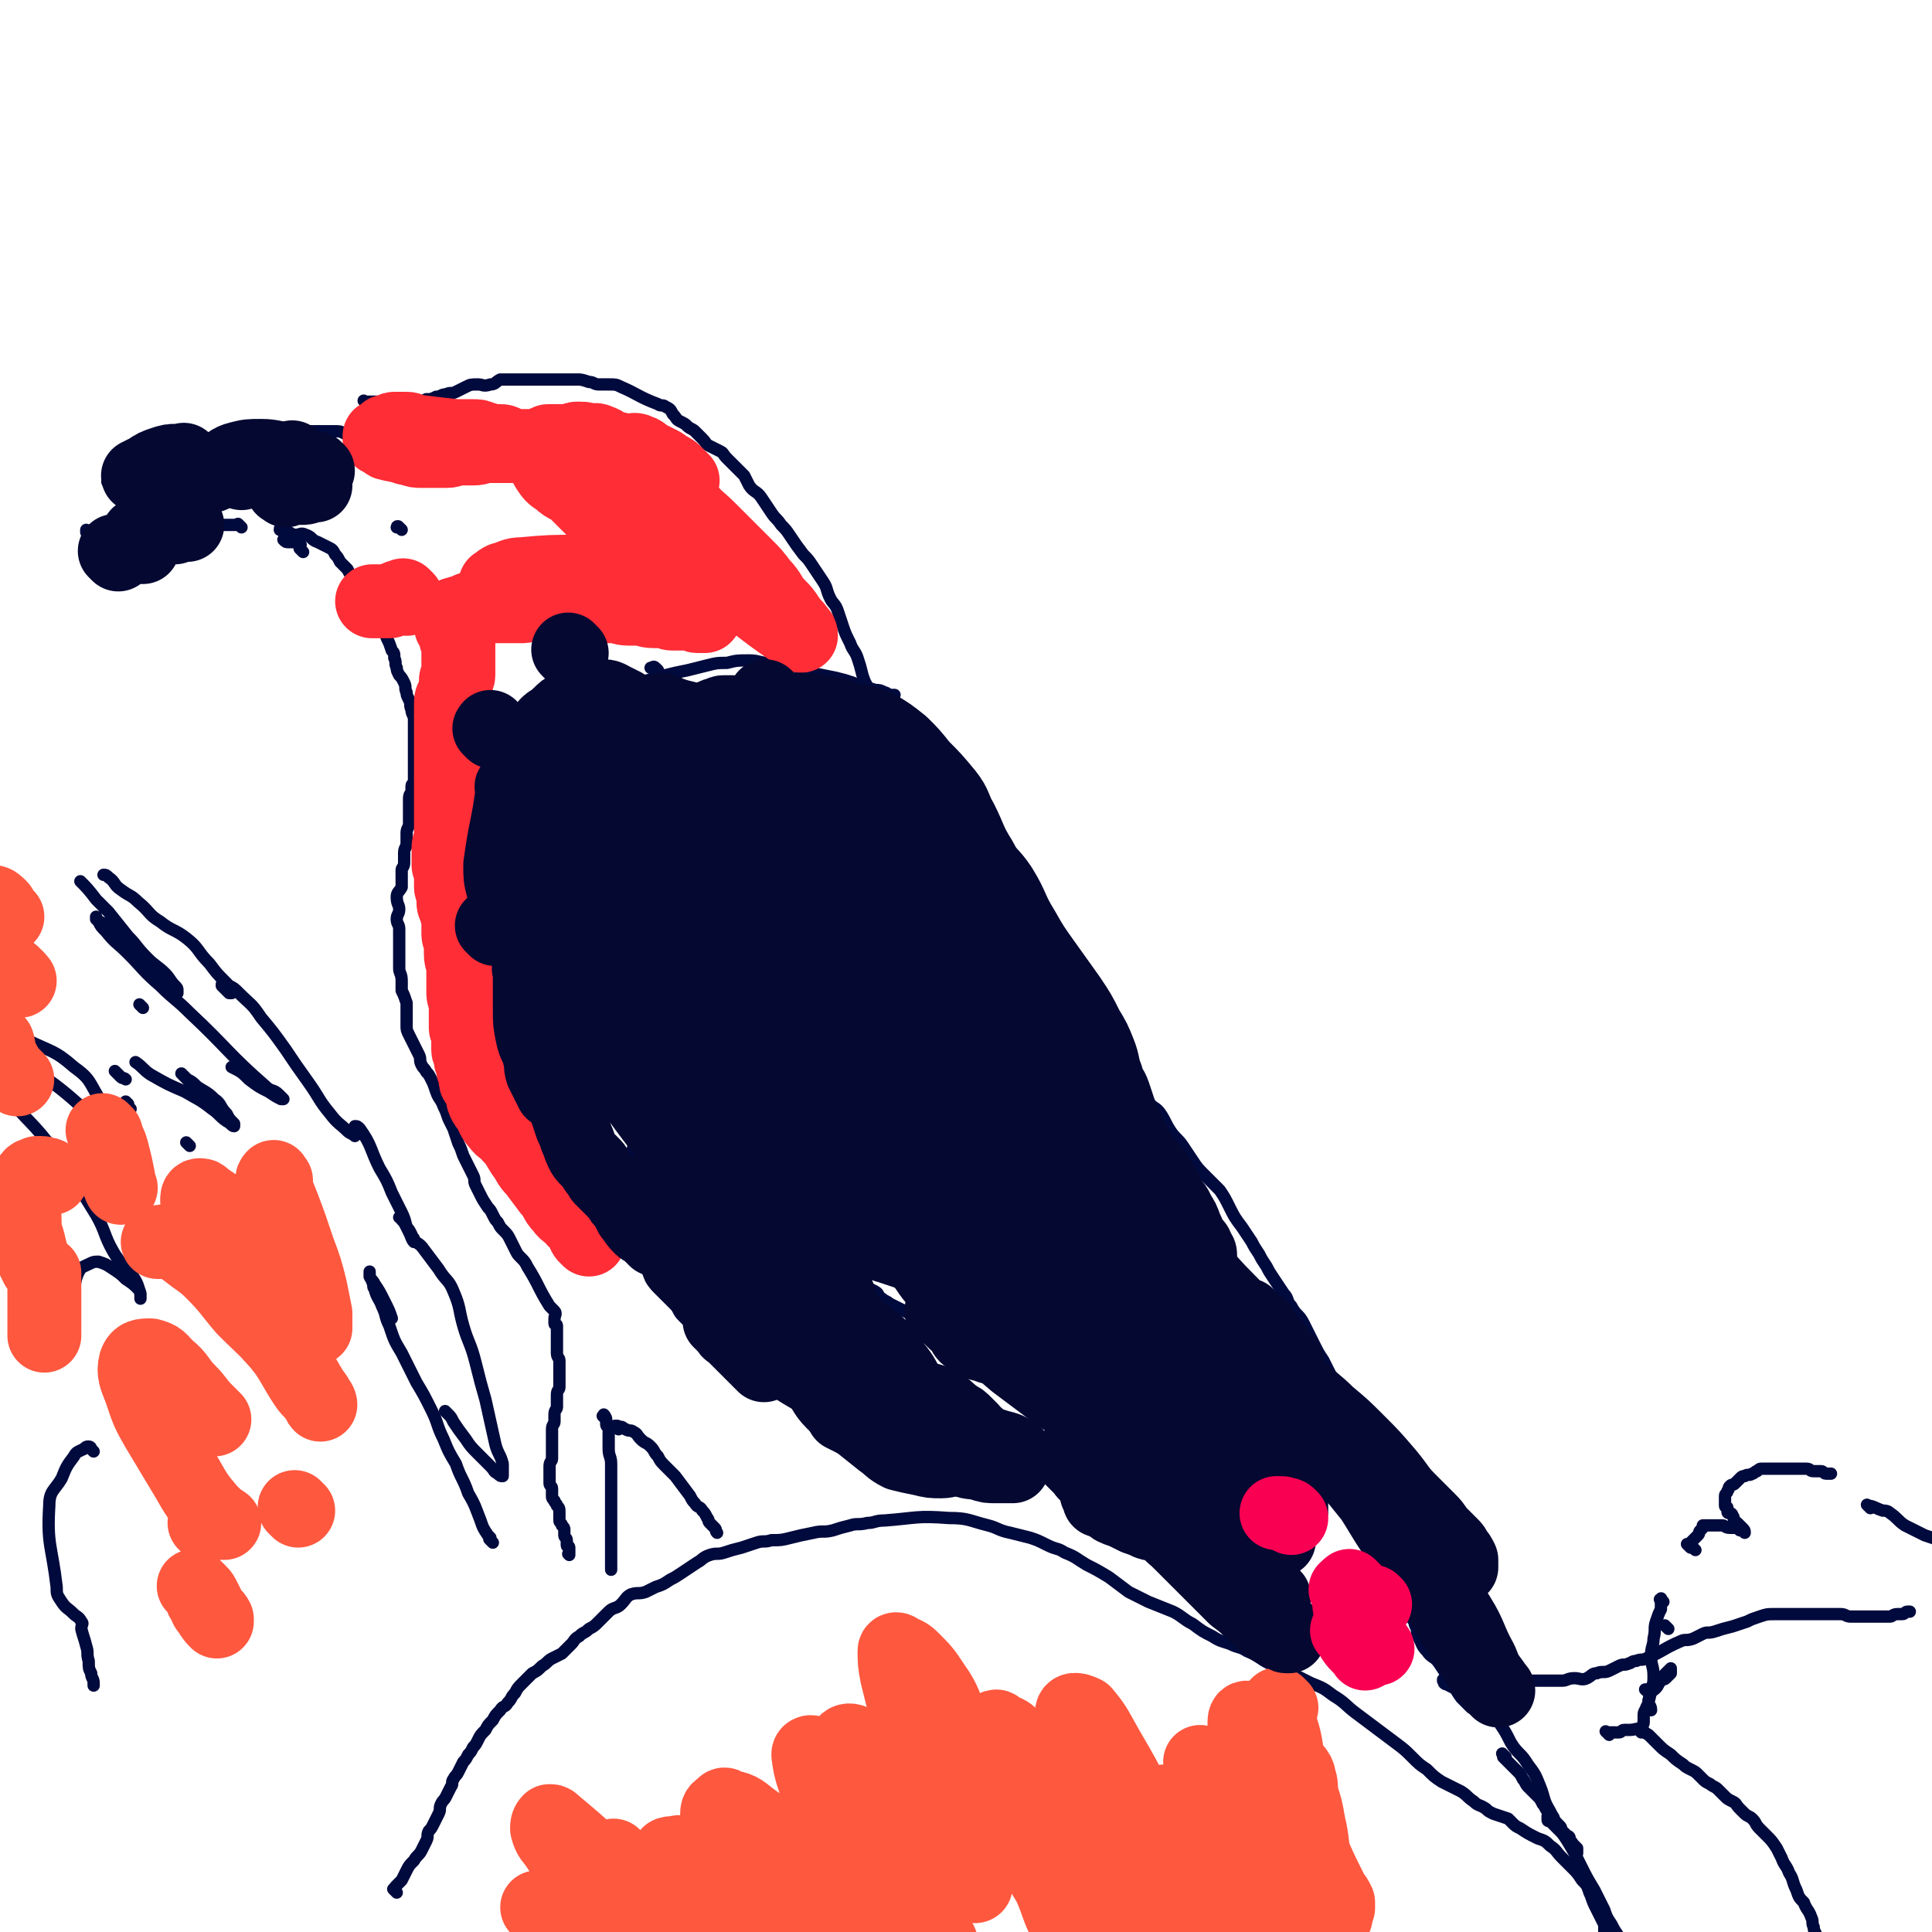 <svg viewBox='0 0 784 784' version='1.1' xmlns='http://www.w3.org/2000/svg' xmlns:xlink='http://www.w3.org/1999/xlink'><g fill='none' stroke='#010A3D' stroke-width='5' stroke-linecap='round' stroke-linejoin='round'><path d='M125,178c-1,-1 -1,-1 -1,-1 -1,-1 0,0 0,0 0,0 0,0 0,0 0,0 0,0 0,0 -1,-1 0,0 0,0 0,0 0,0 1,0 1,0 1,0 2,0 1,0 1,0 2,-1 0,0 0,0 0,-1 '/><path d='M149,164c-1,-1 -1,-1 -1,-1 -1,-1 0,0 0,0 0,0 0,0 0,0 1,0 1,0 2,0 1,0 1,0 2,0 1,0 1,0 3,0 2,0 2,0 4,0 3,0 3,0 5,0 2,0 2,0 5,0 2,0 2,0 4,-1 2,0 2,0 4,-1 2,0 2,-1 4,-1 2,-1 2,0 4,-1 2,-1 2,-1 4,-2 2,-1 2,-1 5,-1 2,0 2,1 5,0 2,0 2,-1 4,-2 2,0 2,0 5,0 2,0 2,0 4,0 2,0 2,0 4,0 2,0 2,0 4,0 2,0 2,0 5,0 2,0 2,0 4,0 2,0 2,0 5,0 2,0 2,0 5,1 2,0 2,1 4,1 2,0 2,0 4,0 3,0 3,0 5,1 7,3 7,4 15,7 1,1 2,0 3,1 2,1 2,1 3,3 2,2 1,2 3,3 2,1 2,1 3,2 1,1 2,1 3,2 1,1 1,1 3,3 2,2 1,2 3,3 2,1 2,1 4,2 2,1 1,1 3,3 2,2 2,2 3,3 2,2 2,2 4,4 1,2 1,2 2,4 2,3 3,2 5,5 2,3 2,3 4,6 2,3 2,2 4,5 2,2 2,2 4,5 2,3 2,3 5,7 2,2 2,2 4,5 2,3 2,3 4,6 2,3 1,3 3,7 1,2 2,2 3,5 1,3 1,3 2,6 1,3 1,3 3,7 1,3 2,3 3,6 1,3 1,3 2,7 1,3 1,3 3,6 1,2 1,2 3,5 1,2 1,2 3,5 2,4 2,4 4,7 2,4 3,3 5,7 2,3 2,3 4,7 2,4 1,4 3,8 1,3 1,3 3,6 2,3 2,3 3,6 2,3 1,3 3,6 2,4 3,3 5,7 2,4 2,4 3,8 1,2 1,2 3,5 2,3 3,2 5,5 1,2 1,2 3,4 1,2 1,2 3,4 1,2 1,2 2,4 2,3 3,2 5,5 2,2 1,2 3,5 2,2 2,2 4,5 1,2 1,2 2,3 2,3 1,3 3,5 1,2 2,1 3,3 1,1 1,1 2,3 1,2 1,2 3,4 2,2 2,2 4,4 2,2 1,2 3,4 2,2 2,2 4,5 1,2 1,2 3,4 1,2 1,2 3,4 2,2 2,2 4,4 6,7 6,8 12,15 2,3 3,2 5,5 2,3 2,4 4,7 2,3 3,3 5,6 2,3 2,3 4,6 2,3 2,3 5,6 3,3 3,3 6,6 2,3 2,3 4,7 2,4 2,4 5,8 2,3 2,3 4,6 1,2 1,2 3,5 1,2 1,2 3,5 1,2 1,2 3,5 2,3 2,3 4,6 2,2 1,3 3,5 2,4 3,3 5,7 2,4 2,4 4,8 2,4 2,4 4,7 2,4 2,4 4,8 2,5 3,4 5,9 2,4 1,5 3,9 1,4 1,4 3,7 1,3 2,3 3,6 2,4 1,4 3,7 2,3 3,3 5,6 2,3 1,3 3,6 1,3 2,3 3,5 2,3 2,3 3,5 2,3 1,3 3,6 2,3 2,3 4,5 2,2 2,2 3,4 2,3 2,3 4,6 2,2 2,2 3,4 1,2 1,2 2,4 1,2 1,2 3,3 2,1 2,1 3,2 2,1 2,2 3,3 1,1 2,1 3,3 1,2 1,2 2,4 1,2 1,2 2,3 1,1 1,1 2,2 1,1 1,1 1,2 1,1 1,1 1,2 1,1 0,1 1,3 0,1 0,1 1,2 0,1 1,0 1,1 1,1 1,1 1,2 0,0 0,1 0,1 0,1 0,1 1,1 0,0 1,0 1,0 0,0 0,0 0,1 0,0 0,0 1,1 0,0 0,0 0,0 0,0 0,1 0,1 0,0 0,0 0,0 0,0 0,0 0,0 0,0 -1,0 -1,0 -3,0 -4,0 -7,-1 -1,0 -1,-1 -2,-2 -3,-1 -3,-1 -6,-2 -2,-1 -2,-1 -4,-2 -2,-1 -2,-2 -3,-3 -2,-2 -2,-2 -3,-3 -2,-2 -2,-2 -3,-4 -1,-2 -1,-2 -2,-3 -1,-1 -1,-1 -2,-2 -1,-1 -1,-1 -2,-2 -1,-1 -1,-1 -2,-2 -1,0 -1,-1 -1,-1 0,-1 0,0 -1,-1 0,0 0,-1 -1,-1 -1,-1 -1,0 -2,-1 0,0 0,-1 -1,-1 0,0 0,0 -1,0 0,0 0,0 0,0 0,0 0,0 -1,-1 0,0 0,0 0,0 0,0 0,0 0,1 0,0 0,0 0,1 0,1 0,1 1,2 0,1 0,1 1,3 0,2 0,2 1,4 1,2 1,3 3,5 2,3 3,2 5,5 2,3 2,3 4,6 3,4 2,4 5,8 2,2 2,2 4,4 '/><path d='M611,713c-1,-1 -1,-1 -1,-1 -1,-1 0,0 0,0 0,0 0,1 0,1 1,1 1,1 2,2 2,2 2,2 4,4 1,1 1,1 2,3 1,1 1,2 2,3 2,2 2,2 4,4 1,1 1,1 2,3 1,1 1,2 2,3 1,1 1,1 2,2 1,1 0,1 1,2 1,1 1,1 2,2 1,1 0,1 1,2 1,1 1,1 2,2 0,0 1,0 1,1 0,0 0,1 0,1 0,1 1,0 1,1 0,0 0,0 0,1 0,1 0,1 1,1 0,0 1,0 1,0 0,0 0,0 0,1 0,0 0,0 0,1 0,0 0,0 0,0 0,0 0,0 0,0 0,0 0,0 0,0 -1,-1 0,0 0,0 0,0 0,0 0,0 0,0 0,0 0,-1 0,-1 0,-1 -1,-2 -1,-1 -1,-1 -2,-2 -2,-2 -2,-2 -3,-3 -1,-1 -1,-1 -3,-3 -1,-1 -1,-1 -2,-2 -1,0 -1,0 -1,-1 0,0 0,0 0,-1 0,0 0,0 0,0 '/><path d='M587,683c-1,-1 -1,-1 -1,-1 -1,-1 0,0 0,0 0,0 0,0 0,0 0,0 0,-1 0,0 -1,0 0,0 0,1 1,1 1,0 2,1 2,1 2,1 4,2 2,1 2,1 5,2 2,1 2,2 5,4 2,2 2,2 4,4 2,2 2,2 3,4 2,3 2,3 4,7 3,5 4,4 7,9 3,4 3,4 5,9 2,5 1,5 4,10 3,6 3,6 7,12 3,5 3,5 6,11 2,4 2,4 5,9 2,4 2,4 4,8 1,3 1,3 3,6 1,2 1,2 3,5 1,2 2,2 3,5 0,1 0,1 0,2 0,0 0,0 0,0 0,0 0,0 0,0 0,0 0,0 0,0 -1,-1 0,0 0,0 '/><path d='M115,216c-1,-1 -1,-1 -1,-1 -1,-1 0,0 0,0 0,0 0,0 0,0 0,0 -1,0 0,0 0,-1 0,0 1,0 0,0 0,0 0,0 1,0 1,0 2,1 1,0 1,1 3,1 2,0 2,-1 4,0 3,1 2,2 5,3 2,1 2,1 4,2 2,1 2,1 3,3 1,1 1,1 2,3 1,1 1,1 3,3 1,2 1,2 3,4 1,2 1,2 3,4 1,2 1,2 2,4 1,2 2,2 3,5 1,2 1,3 2,5 1,3 2,3 3,6 1,2 1,2 2,5 1,1 1,1 1,3 1,2 0,2 1,4 0,1 0,1 1,3 1,1 1,1 2,3 1,2 0,2 1,4 0,1 0,1 1,3 1,2 0,2 1,4 0,2 1,2 1,4 0,5 0,5 0,11 0,1 0,1 0,2 0,1 0,1 0,2 0,1 0,1 0,2 0,1 0,1 0,3 0,1 0,1 0,3 0,1 0,1 0,2 0,1 -1,1 -1,2 0,1 0,1 0,2 0,1 -1,1 -1,3 0,1 0,1 0,3 0,2 0,2 0,3 0,2 0,2 0,4 0,2 -1,2 -1,4 0,2 0,2 0,4 0,2 -1,2 -1,4 0,2 0,2 0,4 0,2 -1,2 -1,3 0,2 0,2 0,3 0,2 0,2 0,4 -1,2 -2,2 -2,4 0,3 1,3 1,5 0,2 -1,2 -1,4 0,2 1,2 1,4 0,2 0,2 0,4 0,2 0,2 0,4 0,1 0,1 0,3 0,2 0,2 0,5 0,2 1,2 1,5 0,2 0,2 0,4 1,2 1,2 2,5 0,2 0,2 0,4 0,2 0,2 0,5 0,2 0,2 1,4 1,2 1,2 2,4 1,2 1,2 2,4 1,2 0,2 1,4 1,2 1,1 2,3 1,1 1,1 2,3 1,2 1,2 2,5 1,3 2,3 3,6 1,2 1,2 2,5 1,2 1,2 2,4 1,3 1,3 2,6 1,2 1,2 2,5 1,2 1,2 2,4 1,2 1,2 2,4 1,2 0,2 1,4 1,2 1,2 2,4 1,2 1,2 3,5 1,1 1,1 2,3 1,2 1,2 2,3 1,2 1,2 2,3 2,2 2,2 3,4 1,2 1,2 2,4 1,2 1,2 2,3 2,2 2,2 3,4 5,8 4,8 9,16 1,1 1,1 2,2 1,1 0,2 0,3 0,1 0,1 0,2 0,1 1,0 1,1 0,0 0,1 0,1 0,1 0,1 0,1 0,1 0,1 0,2 0,1 0,1 0,2 0,1 0,1 0,2 0,2 0,2 0,3 0,2 1,2 1,3 0,2 0,2 0,4 0,2 0,2 0,4 0,1 0,1 0,3 0,1 -1,1 -1,3 0,1 0,1 0,2 0,1 0,1 0,3 0,1 -1,1 -1,3 0,1 0,1 0,3 0,1 -1,1 -1,3 0,1 0,1 0,3 0,1 0,1 0,3 0,1 0,1 0,3 0,2 0,2 0,3 0,1 -1,1 -1,3 0,1 0,1 0,2 0,1 0,1 0,2 0,1 0,2 0,3 0,1 1,1 1,2 0,1 0,2 0,3 0,1 0,1 1,2 0,1 1,1 1,2 1,1 1,1 1,3 0,1 0,1 0,3 0,1 1,1 1,2 1,1 1,1 1,2 0,1 0,1 0,2 0,1 1,1 1,2 0,1 0,1 0,2 0,1 1,0 1,1 0,0 0,1 0,1 0,1 0,1 0,1 0,0 0,0 0,1 0,0 0,0 0,0 0,0 0,0 0,0 0,0 0,0 0,0 -1,-1 0,0 0,0 0,0 0,0 0,0 0,0 0,0 0,0 '/><path d='M246,576c-1,-1 -1,-1 -1,-1 -1,-1 0,0 0,0 0,0 0,0 0,0 0,0 0,0 0,0 -1,-1 0,0 0,0 0,0 0,-1 0,-1 0,0 1,1 1,2 0,1 0,1 0,2 0,1 1,1 1,2 0,2 0,2 0,4 0,2 0,2 0,4 0,3 1,3 1,6 0,2 0,2 0,5 0,2 0,2 0,5 0,2 0,2 0,4 0,2 0,2 0,5 0,2 0,2 0,3 0,1 0,1 0,3 0,1 0,1 0,3 0,1 0,1 0,3 0,2 0,2 0,4 0,2 0,2 0,4 0,1 0,1 0,2 0,1 0,1 0,2 0,0 0,0 0,0 0,0 0,0 0,0 '/><path d='M251,580c-1,-1 -1,-1 -1,-1 -1,-1 0,0 0,0 0,0 0,0 0,0 0,0 -1,0 0,0 0,-1 1,0 2,0 1,0 1,1 2,1 1,1 2,0 3,1 2,1 1,1 3,3 2,2 2,1 4,3 2,2 1,2 3,4 1,2 1,2 3,4 2,2 2,2 4,4 3,4 3,4 6,8 1,2 1,2 2,3 1,2 2,1 3,3 1,1 1,1 2,3 1,1 0,1 1,2 1,1 1,1 2,2 1,1 0,1 1,2 0,0 0,0 0,0 '/><path d='M227,394c-1,-1 -1,-1 -1,-1 -1,-1 0,0 0,0 0,0 0,0 0,0 0,0 0,0 0,0 -1,-1 0,0 0,0 0,0 0,0 0,0 0,0 0,0 0,0 -1,-1 0,0 0,0 2,2 2,2 3,4 1,1 1,1 2,3 2,3 2,2 4,5 2,3 1,4 3,7 1,3 1,3 3,6 2,3 2,3 4,6 2,3 1,3 3,6 2,3 2,3 5,5 2,2 3,2 5,4 3,3 2,3 5,6 2,2 3,2 5,4 2,2 2,2 4,4 3,2 3,2 5,4 2,2 2,2 4,3 2,2 2,2 3,3 2,2 2,2 4,3 2,2 2,2 4,4 2,2 2,2 4,4 2,2 2,2 3,3 1,2 1,2 2,3 2,3 2,3 4,5 2,2 2,2 4,4 2,2 2,2 4,3 3,2 3,2 5,4 2,2 1,2 3,4 1,1 2,1 3,2 2,2 2,2 4,3 2,1 2,1 4,2 2,1 2,1 4,3 2,2 2,2 3,3 2,2 2,2 4,4 2,2 2,2 4,3 2,1 2,1 4,2 2,1 2,1 4,2 2,1 1,2 3,3 1,1 2,1 3,2 2,1 2,1 4,2 2,1 2,1 4,2 2,1 2,1 4,2 2,1 2,1 3,2 2,1 2,1 4,2 2,1 2,1 4,2 2,1 2,2 3,3 2,2 2,2 4,3 2,2 2,2 4,3 2,2 2,2 4,3 2,1 2,1 3,2 1,1 1,1 2,2 1,1 1,0 2,1 1,1 1,1 2,2 1,1 0,1 1,2 1,1 2,1 3,2 2,1 1,1 3,2 2,1 2,0 3,1 2,1 1,1 3,2 2,1 2,0 4,1 2,1 2,1 3,2 2,1 2,1 4,2 2,1 2,1 5,3 9,6 9,6 18,12 2,1 2,1 4,2 2,1 2,1 4,2 3,1 2,2 5,3 2,1 2,1 4,2 3,1 2,2 5,3 3,2 3,1 6,3 4,2 4,2 7,5 3,2 3,2 5,4 3,2 3,2 5,4 2,1 2,1 3,2 1,0 1,0 2,0 0,0 0,0 0,0 0,0 1,0 1,0 1,0 0,1 1,1 0,0 1,0 1,0 1,0 1,0 2,0 1,0 1,0 1,0 1,0 1,0 1,0 1,0 1,0 1,0 1,0 1,0 1,0 0,0 1,0 1,0 0,0 0,0 0,0 0,0 0,1 1,1 1,1 1,1 2,1 1,0 1,0 1,0 1,0 1,0 2,1 0,0 0,0 0,0 1,1 0,1 1,1 0,0 0,0 1,0 0,0 0,0 0,0 0,0 0,0 0,0 0,0 0,1 0,1 0,0 0,0 1,0 0,0 0,0 0,0 0,0 0,1 0,1 0,0 0,0 1,0 0,0 0,0 0,0 0,0 0,1 0,1 0,0 0,0 1,0 0,0 0,0 0,0 0,0 0,0 1,0 0,0 0,0 0,0 0,0 0,0 0,0 0,0 0,0 0,1 0,0 0,0 0,0 0,0 0,0 0,0 0,1 0,1 0,1 0,0 0,0 0,0 0,0 0,0 0,0 0,0 0,0 0,0 -1,-1 0,0 0,0 0,0 0,0 0,0 0,0 0,-1 0,0 -1,0 0,0 0,1 0,0 0,0 0,0 '/><path d='M518,629c-1,-1 -1,-1 -1,-1 -1,-1 0,0 0,0 0,0 0,0 0,0 0,0 0,0 0,0 -1,-1 0,0 0,0 0,0 0,0 0,-1 0,0 0,0 0,0 0,0 0,0 0,0 -1,-1 0,0 0,0 0,0 0,0 0,0 0,0 0,0 0,0 '/><path d='M518,620c-1,-1 -1,-1 -1,-1 -1,-1 0,0 0,0 0,0 0,0 0,0 0,0 0,0 0,0 -1,-1 0,0 0,0 0,0 0,0 0,0 0,0 -1,0 0,0 0,-1 0,0 1,0 0,0 0,0 0,0 0,-1 1,-1 1,-2 0,0 0,0 0,-1 0,-1 0,-1 0,-2 0,-1 0,-1 0,-2 0,-1 0,-1 1,-2 0,-1 0,-1 1,-1 1,-1 1,-1 2,-1 0,0 1,0 1,0 0,0 0,0 0,-1 0,0 0,0 0,0 0,0 0,0 0,-1 0,-2 0,-2 -1,-4 -1,-5 0,-5 -2,-9 -1,-5 -1,-5 -3,-9 0,-1 -1,-3 -1,-2 4,6 5,8 11,16 0,1 1,1 1,1 0,-1 0,-2 -1,-4 -1,-4 -1,-4 -2,-8 -1,-6 -1,-6 -3,-12 -3,-7 -3,-8 -7,-15 -5,-8 -6,-8 -12,-16 -4,-6 -4,-6 -9,-12 -3,-4 -3,-3 -6,-8 -2,-4 -2,-4 -4,-9 -1,-3 -1,-3 -3,-7 -1,-2 -1,-2 -2,-4 0,-1 0,-1 -1,-2 0,0 0,0 -1,0 '/><path d='M161,768c-1,-1 -1,-1 -1,-1 -1,-1 0,0 0,0 0,0 0,0 0,0 0,0 0,0 0,0 -1,-1 0,0 0,0 0,0 0,0 0,0 0,0 0,0 0,0 -1,-1 0,0 0,0 0,0 0,0 0,0 0,0 0,0 0,0 -1,-1 0,0 0,0 0,0 0,0 0,0 0,-1 0,-1 1,-2 1,-1 1,-1 2,-2 1,-2 1,-2 2,-4 1,-2 1,-2 3,-4 1,-2 2,-2 3,-4 1,-2 1,-2 2,-4 1,-2 0,-2 1,-4 1,-1 1,-1 2,-3 1,-2 1,-2 2,-4 1,-2 0,-2 1,-4 1,-2 1,-1 2,-3 1,-2 1,-2 2,-4 1,-1 0,-2 1,-3 1,-2 1,-1 2,-3 1,-2 1,-2 2,-4 1,-1 1,-1 2,-3 1,-1 1,-1 2,-3 1,-1 1,-1 2,-3 1,-2 1,-2 3,-4 1,-2 1,-2 3,-4 1,-2 1,-2 3,-4 1,-2 2,-1 3,-3 2,-2 1,-2 3,-4 1,-2 1,-2 3,-4 2,-2 2,-2 4,-4 2,-1 2,-1 4,-3 2,-1 2,-2 4,-3 2,-1 2,-1 4,-2 2,-2 2,-2 4,-4 1,-1 1,-2 3,-3 2,-2 2,-1 4,-3 2,-1 2,-1 4,-3 2,-2 2,-2 4,-4 2,-2 3,-1 5,-3 2,-2 2,-3 4,-4 3,-1 3,0 6,-1 2,-1 2,-1 4,-2 3,-1 3,-1 6,-3 2,-1 2,-1 5,-3 3,-2 3,-2 6,-4 2,-1 2,-2 5,-3 3,-1 3,0 6,-1 3,-1 3,-1 7,-2 3,-1 3,-1 6,-2 3,-1 3,0 6,-1 4,0 4,0 8,-1 4,-1 4,-1 9,-2 4,-1 4,0 8,-1 3,-1 3,-1 7,-2 3,-1 3,0 7,-1 3,0 3,-1 7,-1 13,-1 13,-2 26,-1 8,0 8,1 16,3 4,1 4,2 9,3 4,1 4,1 8,2 3,1 3,1 7,3 4,2 4,1 7,3 5,2 4,2 9,5 4,2 4,2 9,5 4,3 4,3 8,6 4,2 4,2 8,4 5,2 5,2 10,4 4,2 4,3 8,5 4,3 4,3 8,5 3,2 4,2 7,3 4,2 4,1 7,3 5,2 5,3 9,5 5,2 5,2 9,4 4,2 4,2 8,4 5,2 5,2 9,5 5,3 5,4 9,7 8,6 8,6 16,12 4,3 4,3 7,6 3,3 3,3 6,5 3,3 3,3 6,5 4,2 4,2 8,4 3,2 2,2 5,4 2,2 2,1 5,3 1,1 1,1 3,2 3,1 3,1 6,2 1,1 1,1 2,2 1,1 1,1 3,2 3,2 3,2 7,4 3,1 3,1 5,3 3,2 2,2 5,5 2,2 2,2 4,4 2,2 2,2 4,5 2,2 2,2 3,5 1,2 1,3 2,5 1,2 1,2 2,4 1,2 1,2 2,4 0,1 0,1 0,2 0,1 0,1 0,2 0,0 0,0 0,1 '/><path d='M200,626c-1,-1 -1,-1 -1,-1 -1,-1 0,0 0,0 0,0 0,0 0,0 0,0 0,0 0,0 -1,-1 0,0 0,0 0,0 0,0 0,-1 0,0 0,0 0,0 0,0 0,0 0,0 -1,-1 -1,-1 -1,-1 -2,-3 -2,-3 -3,-6 -2,-5 -2,-6 -5,-11 -2,-6 -3,-6 -5,-12 -3,-5 -3,-5 -5,-10 -3,-6 -2,-6 -5,-12 -3,-6 -3,-6 -6,-11 -3,-6 -3,-6 -6,-12 -3,-5 -3,-5 -5,-11 -2,-4 -1,-4 -3,-8 -1,-3 -2,-3 -3,-7 -1,-1 0,-1 -1,-3 0,-1 -1,-1 -1,-3 0,0 0,-1 0,-1 0,0 0,1 0,2 1,2 1,1 2,3 2,3 2,3 4,7 2,4 2,4 3,7 '/><path d='M182,574c-1,-1 -2,-2 -1,-1 0,0 0,0 1,1 1,1 1,1 2,3 2,3 2,3 5,7 2,3 2,3 5,6 2,2 2,2 5,5 2,2 1,2 3,3 1,1 1,1 2,1 0,0 0,-1 0,-1 0,-2 0,-2 0,-4 -1,-4 -2,-4 -3,-8 -2,-9 -2,-9 -4,-18 -2,-7 -2,-7 -4,-15 -2,-8 -3,-8 -5,-15 -2,-7 -1,-7 -4,-14 -2,-5 -3,-4 -6,-9 -3,-4 -3,-4 -6,-8 -2,-3 -3,-2 -5,-5 -1,-2 -1,-2 -2,-4 -1,-2 -1,-2 -2,-3 0,-1 -1,-1 -1,-1 0,0 1,0 1,1 1,1 1,1 2,3 1,1 1,1 2,3 0,1 1,1 1,2 0,0 0,1 0,1 -1,-1 -1,-2 -2,-4 -2,-4 -1,-4 -3,-8 -2,-4 -2,-4 -4,-8 -2,-5 -2,-5 -5,-10 -4,-8 -3,-9 -8,-16 -1,-1 -1,-1 -2,-1 0,0 0,0 0,1 0,0 0,0 0,1 0,1 0,1 0,2 0,0 0,0 0,0 -1,-1 -2,-1 -3,-2 -3,-3 -4,-3 -7,-7 -5,-6 -4,-6 -9,-13 -5,-7 -5,-7 -9,-13 -5,-7 -5,-7 -10,-13 -4,-6 -4,-5 -9,-10 -2,-2 -2,-2 -4,-3 -1,-1 -1,-1 -2,-1 -1,0 -1,0 -1,1 0,0 0,0 1,1 1,1 1,1 2,2 0,0 0,0 1,0 0,0 0,0 0,0 0,0 0,-1 0,-1 -1,-2 -1,-2 -3,-4 -3,-3 -3,-3 -6,-7 -5,-5 -4,-6 -9,-10 -5,-4 -6,-3 -11,-7 -5,-3 -4,-4 -9,-8 -3,-3 -3,-2 -7,-5 -3,-2 -2,-3 -5,-5 -1,-1 -1,-1 -2,-1 '/><path d='M34,359c-1,-1 -2,-2 -1,-1 2,2 3,3 6,7 2,2 2,2 5,5 4,5 4,5 8,10 4,4 3,4 8,9 3,3 4,3 7,6 2,2 2,3 4,5 1,1 1,1 1,2 0,0 0,1 0,1 0,0 -1,-1 -1,-1 -2,-2 -2,-2 -5,-4 -4,-3 -4,-2 -8,-6 -3,-3 -3,-3 -6,-7 -3,-3 -3,-3 -7,-7 -1,-1 -1,-2 -3,-3 -1,-1 -2,-1 -3,-2 0,0 0,-1 0,-1 0,0 0,1 1,2 1,2 1,2 3,4 4,5 4,4 9,9 6,6 6,7 13,13 6,6 6,5 12,11 16,15 15,16 31,30 2,2 3,1 5,3 1,1 1,1 2,2 0,0 0,0 0,0 0,0 0,0 -1,0 -2,-1 -2,-1 -5,-3 -4,-2 -4,-2 -8,-5 -3,-3 -3,-3 -7,-5 '/><path d='M58,409c-1,-1 -1,-1 -1,-1 -1,-1 0,0 0,0 0,0 0,0 0,0 0,0 0,0 0,0 '/><path d='M75,437c-1,-1 -2,-2 -1,-1 0,0 1,1 2,2 2,1 2,1 4,3 3,2 4,2 7,5 3,2 2,3 5,6 1,2 1,2 3,4 0,0 0,1 0,1 -1,0 -1,-1 -3,-2 -3,-2 -3,-3 -6,-5 -5,-4 -6,-4 -11,-7 -7,-3 -7,-3 -14,-7 -3,-2 -3,-3 -6,-5 '/><path d='M48,436c-1,-1 -2,-2 -1,-1 0,0 1,1 2,2 1,1 1,0 2,1 '/><path d='M77,465c-1,-1 -1,-1 -1,-1 -1,-1 0,0 0,0 0,0 0,0 0,0 0,0 0,0 0,0 '/><path d='M53,450c-1,-1 -1,-1 -1,-1 -1,-1 0,-1 0,-1 0,0 0,0 -1,-1 '/><path d='M1,404c-1,-1 -2,-2 -1,-1 0,0 1,0 2,1 1,0 1,0 2,0 '/><path d='M1,425c-1,-1 -2,-2 -1,-1 16,13 19,12 35,27 8,7 6,9 12,17 4,4 4,4 8,8 '/><path d='M58,473c-1,-1 -1,-1 -1,-1 -1,-1 -1,-1 -1,-1 -2,-4 -2,-4 -5,-7 -5,-9 -4,-9 -10,-17 -5,-8 -4,-9 -11,-14 -8,-7 -9,-6 -19,-11 -6,-3 -6,-3 -13,-5 -2,-1 -3,-1 -5,0 -1,0 -1,1 -1,2 0,5 0,6 2,11 3,8 4,8 9,15 9,11 10,10 19,22 9,13 9,13 17,26 4,7 3,8 7,15 3,5 4,5 8,10 2,3 2,4 3,7 0,1 0,2 0,2 0,0 0,-1 0,-1 0,-1 0,-2 -1,-3 -2,-2 -2,-2 -5,-4 -2,-2 -2,-2 -5,-4 -3,-2 -3,-2 -6,-3 -2,0 -2,0 -4,1 -2,1 -3,1 -4,3 -2,4 -1,5 -3,10 -1,3 -1,3 -2,7 '/><path d='M38,589c-1,-1 -1,-1 -1,-1 -1,-1 0,0 0,0 0,0 0,0 0,0 0,0 0,0 0,0 -1,-1 0,0 0,0 0,0 0,-1 -1,-1 -1,0 -1,0 -2,1 -2,1 -3,1 -4,3 -3,4 -3,4 -5,9 -3,5 -5,5 -5,11 -1,16 1,16 3,33 0,3 0,3 2,6 2,3 2,2 5,5 1,1 2,1 3,3 1,1 0,1 0,3 1,4 1,3 2,7 1,3 0,3 1,6 0,3 0,3 1,5 0,2 1,2 1,4 0,0 0,1 0,1 '/><path d='M123,224c-1,-1 -1,-1 -1,-1 -1,-1 0,0 0,0 '/><path d='M122,221c-1,-1 -1,-1 -1,-1 -1,-1 0,0 0,0 0,0 0,0 0,0 0,0 0,0 0,0 -1,-1 -1,0 -1,0 -1,0 -2,0 -3,0 -1,0 -1,0 -2,-1 '/><path d='M98,214c-1,-1 -1,-1 -1,-1 -1,-1 0,0 0,0 0,0 0,0 -1,0 -1,0 -1,0 -3,0 -2,0 -2,0 -4,0 -2,0 -2,0 -4,0 -1,0 -1,0 -3,-1 -1,0 -1,-1 -3,-1 -1,0 -1,0 -2,0 '/><path d='M65,215c-1,-1 -1,-1 -1,-1 -1,-1 0,0 0,0 0,0 0,0 0,0 0,0 0,-1 0,0 -1,0 0,0 -1,1 -1,1 -1,1 -3,2 -1,0 -1,0 -2,0 '/><path d='M49,223c-1,-1 -1,-1 -1,-1 -1,-1 0,0 0,0 0,0 0,0 0,0 0,0 0,0 0,0 -1,-1 0,0 0,0 0,0 0,0 -1,0 0,0 0,0 -1,0 0,0 0,0 -1,0 0,0 0,0 -1,0 0,0 0,0 -1,0 0,0 0,0 -1,0 0,0 0,0 0,0 0,0 -1,0 -1,0 -1,0 -1,0 -1,1 0,0 0,0 0,0 0,0 0,0 0,0 0,0 0,0 0,0 -1,-1 0,0 0,0 0,0 0,0 0,0 0,0 0,-1 0,-1 0,0 -1,0 -1,0 0,0 0,0 0,-1 0,0 0,0 0,-1 0,0 0,-1 0,-1 0,0 -1,0 -1,0 0,0 0,-1 0,-1 0,0 -1,0 -1,0 0,0 0,0 0,-1 0,0 0,0 0,0 0,0 0,0 0,0 -1,-1 -1,0 -1,0 0,0 0,-1 0,-1 0,0 0,0 -1,0 0,0 0,0 0,0 0,0 0,0 0,-1 0,0 0,0 0,0 0,0 0,0 0,0 '/><path d='M613,683c-1,-1 -1,-1 -1,-1 -1,-1 0,0 0,0 0,0 0,0 0,0 0,0 0,0 0,0 -1,-1 0,0 0,0 0,0 0,0 0,0 0,0 0,0 0,0 -1,-1 0,0 0,0 0,0 0,0 0,0 0,0 0,0 1,0 0,0 0,0 1,0 1,0 1,0 3,0 1,0 1,0 3,0 2,0 2,0 4,0 2,0 2,0 5,0 3,0 3,0 5,0 2,0 2,-1 5,-1 2,0 3,1 5,0 2,-1 2,-2 4,-2 2,-1 3,0 5,-1 2,-1 2,-1 4,-2 2,-1 2,0 4,-1 1,0 1,-1 3,-1 2,-1 2,0 4,-1 7,-3 7,-4 14,-7 2,-1 2,0 5,-1 2,-1 2,-1 4,-2 2,-1 2,0 5,-1 3,-1 3,-1 7,-2 3,-1 3,-1 6,-2 2,-1 2,-1 5,-2 3,-1 3,-1 6,-1 2,0 2,0 5,0 2,0 2,0 5,0 1,0 1,0 3,0 3,0 3,0 5,0 3,0 3,0 5,0 2,0 2,0 4,0 2,0 2,1 4,1 2,0 2,0 4,0 3,0 3,0 7,0 2,0 2,0 5,0 1,0 1,-1 3,-1 1,0 1,0 2,0 1,0 1,-1 2,-1 0,0 0,0 0,0 0,0 0,0 1,0 0,0 0,0 0,0 0,0 0,0 0,0 '/><path d='M670,687c-1,-1 -1,-1 -1,-1 -1,-1 0,0 0,0 0,0 0,0 0,0 0,0 0,0 0,0 -1,-1 0,0 0,0 0,0 0,0 -1,0 0,0 0,0 0,0 0,0 0,0 0,0 -1,-1 0,0 0,0 0,0 0,0 0,0 0,0 0,0 0,0 -1,-1 0,0 0,0 0,0 0,0 0,0 1,0 1,0 2,0 1,0 1,0 2,-1 1,-1 1,-2 2,-3 1,-1 1,0 2,-1 1,-1 1,-1 2,-2 0,0 0,0 0,-1 0,0 0,-1 0,-1 0,0 0,0 -1,1 -1,1 -1,1 -2,2 -1,1 -2,1 -3,3 -1,2 -1,2 -2,4 -1,1 0,1 -1,3 0,1 0,1 -1,3 0,1 -1,1 -1,3 0,1 0,1 0,3 0,1 -1,1 -1,3 0,0 0,0 0,1 '/><path d='M653,704c-1,-1 -1,-1 -1,-1 -1,-1 0,0 0,0 0,0 0,0 0,0 1,0 1,0 2,0 1,0 1,0 3,0 1,0 1,-1 2,-1 1,0 1,0 2,0 3,0 3,-1 5,0 1,0 1,1 3,2 2,2 2,2 4,4 2,2 2,2 5,4 2,2 2,2 5,4 1,1 1,1 3,2 2,1 2,1 3,2 1,1 1,1 2,2 1,1 1,1 3,2 1,1 2,1 3,2 1,1 1,1 3,3 1,1 1,1 3,2 2,1 1,1 3,3 1,1 1,1 2,2 1,1 2,1 3,2 2,2 1,2 3,4 1,1 1,1 3,3 2,2 2,2 4,5 1,2 1,2 2,4 1,3 2,3 3,6 2,3 1,3 3,7 1,3 1,3 3,5 1,3 2,3 3,6 1,2 0,2 1,4 0,1 0,1 1,3 0,0 0,0 0,0 0,0 0,0 0,0 '/><path d='M686,628c-1,-1 -1,-1 -1,-1 -1,-1 0,0 0,0 0,0 0,0 0,0 0,0 0,0 0,0 -1,-1 0,0 0,0 1,0 1,-1 1,-1 1,-1 1,-1 2,-2 0,0 0,0 1,-1 1,-1 0,-1 1,-2 0,0 0,0 1,-1 0,0 0,-1 0,-1 0,0 0,0 1,0 1,0 1,0 2,0 1,0 1,0 3,0 1,0 1,0 2,0 1,0 1,1 3,1 1,0 1,0 2,0 1,0 1,0 2,1 1,0 1,0 2,1 0,0 0,0 0,0 0,0 0,0 0,0 0,-1 0,-1 -1,-2 -1,-1 -1,-1 -2,-2 0,0 -1,0 -1,-1 -1,-1 0,-1 -1,-2 0,-1 -1,-1 -1,-1 -1,0 -1,0 -1,-1 0,0 0,-1 0,-1 0,-1 -1,0 -1,-1 0,0 0,0 0,-1 0,0 0,0 0,-1 0,-1 0,-1 0,-2 0,-1 1,-1 1,-2 1,-1 0,-1 1,-2 1,-1 1,0 2,-1 1,-1 1,-1 2,-2 1,-1 1,-1 2,-1 1,-1 2,0 3,-1 1,0 1,-1 2,-1 1,-1 1,-1 2,-1 1,0 1,0 2,0 1,0 1,0 2,0 1,0 1,0 3,0 1,0 1,0 3,0 1,0 1,0 3,0 2,0 2,0 5,0 2,0 1,1 3,1 1,0 1,0 3,0 1,0 1,1 2,1 0,0 0,0 1,0 1,0 1,0 1,0 '/><path d='M759,612c-1,-1 -2,-2 -1,-1 2,0 3,1 6,2 1,0 2,0 3,1 3,2 3,3 6,5 2,1 2,1 4,2 2,1 2,1 4,2 3,1 3,1 6,2 1,0 1,0 3,1 0,0 0,0 1,0 0,0 0,0 0,0 0,0 0,0 0,0 -1,-1 0,0 0,0 0,0 0,0 0,0 '/><path d='M677,661c-1,-1 -1,-1 -1,-1 -1,-1 0,0 0,0 0,0 0,0 0,0 0,0 0,0 0,0 -1,-1 0,0 0,0 '/><path d='M688,629c-1,-1 -1,-1 -1,-1 -1,-1 0,0 0,0 0,0 0,0 0,0 0,0 0,0 0,0 -1,-1 0,0 0,0 '/><path d='M675,650c-1,-1 -1,-2 -1,-1 -1,0 0,0 0,1 0,1 0,1 0,3 -1,2 -1,2 -2,5 -1,3 0,3 -1,7 0,3 -1,3 -1,7 0,4 1,4 1,8 0,3 0,3 -1,5 0,3 -1,3 -1,6 0,1 1,1 1,3 '/><path d='M82,183c-1,-1 -1,-1 -1,-1 -1,-1 0,0 0,0 0,0 0,0 0,0 0,0 0,0 0,0 -1,-1 -1,0 -1,0 0,0 0,0 0,0 0,0 0,1 -1,1 0,0 0,0 -1,0 '/><path d='M57,191c-1,-1 -1,-1 -1,-1 -1,-1 0,0 0,0 0,0 0,0 0,0 0,0 0,0 0,0 -1,-1 -1,0 -1,0 0,0 -1,0 -1,0 -1,0 -1,0 -2,1 -1,1 -1,1 -2,2 0,0 -1,0 -1,0 -1,0 0,1 -1,1 0,0 -1,0 -1,0 -1,0 0,1 -1,1 0,0 0,0 -1,0 0,0 -1,0 -1,0 0,0 0,0 0,1 0,0 0,0 0,0 0,0 0,0 0,0 0,0 0,0 0,0 -1,-1 0,0 0,0 0,0 0,0 0,0 1,0 1,0 1,0 1,0 1,0 1,0 1,0 1,0 2,0 0,0 1,0 1,0 2,-1 2,-1 3,-2 2,-1 1,-2 3,-3 2,-2 2,-2 4,-3 2,-2 2,-2 5,-3 3,-1 4,0 7,-1 3,-1 3,-1 6,-2 4,-1 4,-1 8,-1 3,0 4,0 7,-1 4,-1 3,-1 7,-2 3,0 3,0 5,0 3,0 2,-1 5,-1 3,0 3,0 7,0 3,0 3,-1 5,-1 3,-1 2,-1 5,-1 3,0 3,0 6,0 2,0 2,0 4,0 2,0 2,0 4,1 1,0 1,0 2,1 '/><path d='M163,215c-1,-1 -1,-1 -1,-1 -1,-1 0,0 0,0 0,0 0,0 0,0 0,0 0,0 0,0 -1,-1 -1,0 -1,0 0,0 0,0 0,0 0,0 0,0 0,0 '/><path d='M267,272c-1,-1 -1,-1 -1,-1 -1,-1 -1,0 -2,0 '/><path d='M231,282c-1,-1 -1,-1 -1,-1 -1,-1 -1,0 -1,0 -1,1 -1,1 -2,1 -2,1 -2,0 -4,1 -3,1 -3,2 -6,3 -3,1 -3,1 -5,2 -3,1 -3,1 -6,3 -2,1 -2,1 -4,3 -2,2 -2,2 -3,4 -1,2 0,2 -1,4 -1,2 -1,2 -2,4 0,2 0,2 0,5 0,1 0,1 0,2 '/><path d='M223,300c-1,-1 -1,-1 -1,-1 -1,-1 0,0 0,0 0,0 0,0 1,0 0,0 1,0 1,0 1,0 0,-1 1,-1 1,-1 1,0 2,-1 2,-1 2,-1 4,-3 1,-1 1,-2 3,-3 2,-2 2,-2 4,-3 2,-1 2,-1 3,-2 1,-1 1,-1 3,-2 1,-1 1,-1 3,-2 2,-2 2,-2 4,-3 2,-1 3,-1 5,-2 3,-1 4,0 7,-1 4,-1 4,-1 7,-2 4,-1 4,-1 9,-2 4,-1 4,-1 8,-2 4,-1 4,-1 8,-1 4,-1 4,-1 9,-1 4,0 4,1 8,1 4,1 5,0 9,1 4,1 4,2 8,3 5,1 5,1 10,2 4,1 4,1 7,2 2,1 2,1 5,2 2,1 2,0 4,1 2,0 2,0 4,1 1,0 1,1 3,1 0,0 0,0 1,0 '/><path d='M236,321c-1,-1 -1,-1 -1,-1 -1,-1 0,0 0,0 1,1 1,1 1,3 1,1 1,1 1,2 0,1 1,1 1,2 0,1 0,2 0,3 0,2 0,2 0,4 0,4 0,4 -1,8 -1,2 -1,2 -2,5 -1,3 -1,3 -3,7 -1,3 -2,2 -4,5 -1,2 0,2 -1,5 -1,2 -1,2 -2,4 -1,1 0,1 -1,3 0,1 -1,1 -1,3 0,1 0,1 0,2 0,1 1,1 1,3 0,2 0,2 0,4 0,1 0,1 1,3 0,2 0,2 1,4 0,1 1,1 1,2 0,1 0,1 0,2 0,0 0,0 0,1 '/><path d='M228,404c-1,-1 -1,-1 -1,-1 '/><path d='M201,340c-1,-1 -1,-1 -1,-1 -1,-1 0,0 0,0 0,0 0,1 0,1 0,1 -1,1 -1,3 -1,3 0,3 -1,6 0,3 0,3 -1,5 0,2 -1,2 -1,5 0,3 0,3 0,5 0,2 -1,2 -1,4 0,2 0,2 0,4 0,1 -1,1 -1,3 -1,2 -1,2 -1,4 -1,2 -1,2 -1,5 0,2 1,2 2,5 1,2 1,2 1,4 0,2 0,2 0,4 0,2 1,2 1,4 0,1 0,1 0,2 0,1 0,1 1,2 0,1 0,1 1,2 1,1 1,1 2,2 0,0 0,1 0,1 '/><path d='M223,428c-1,-1 -1,-1 -1,-1 -1,-1 0,0 0,0 0,0 0,0 0,0 0,0 0,0 0,0 -1,-1 0,0 0,0 1,1 1,1 2,2 1,1 1,1 3,3 1,1 1,1 3,3 2,1 2,1 4,3 1,1 1,1 2,2 '/><path d='M259,463c-1,-1 -1,-1 -1,-1 -1,-1 0,0 0,0 0,0 0,0 0,0 0,0 0,0 0,0 -1,-1 0,0 0,0 0,0 0,0 0,0 0,0 0,-1 0,0 -1,0 -1,1 -1,3 0,1 0,1 -1,3 -1,2 -1,2 -2,4 0,1 0,1 0,3 '/><path d='M254,499c-1,-1 -1,-1 -1,-1 -1,-1 0,0 0,0 0,0 0,1 0,1 1,1 1,1 2,2 1,2 1,2 3,4 1,1 1,1 2,3 1,2 1,3 2,5 1,1 1,1 2,2 1,1 0,2 1,3 2,3 2,2 4,5 1,2 1,2 3,4 2,2 2,2 3,4 1,2 1,2 3,4 1,1 1,1 3,2 2,1 1,2 3,3 1,1 1,1 3,2 1,1 1,1 3,2 2,1 1,2 3,3 2,1 2,1 4,2 2,1 2,1 5,2 2,1 2,1 5,3 2,1 2,1 5,3 3,2 3,2 6,4 2,2 2,2 4,3 3,2 3,1 5,3 2,2 2,2 3,4 2,2 2,2 4,4 2,2 2,2 4,3 2,2 2,2 4,4 2,2 2,2 4,3 2,2 2,2 3,3 1,1 1,1 2,2 1,1 1,1 2,1 1,0 1,0 1,0 1,0 1,0 1,0 1,0 0,1 1,1 1,0 1,0 2,0 1,0 0,0 1,1 1,1 1,1 2,2 2,1 2,0 3,1 2,0 2,0 3,1 1,0 1,1 2,1 1,1 1,1 2,1 2,1 2,1 3,1 1,0 1,0 2,0 1,0 0,1 1,1 0,0 1,0 1,0 '/></g>
<g fill='none' stroke='#FE583F' stroke-width='5' stroke-linecap='round' stroke-linejoin='round'><path d='M516,718c-1,-1 -1,-2 -1,-1 -1,0 0,0 0,1 0,2 0,2 0,4 1,6 1,6 2,11 2,8 2,8 5,16 1,4 1,4 2,8 '/><path d='M523,762c-1,-1 -1,-1 -1,-1 -1,-1 -1,-2 -1,-3 -1,-4 -1,-4 -2,-8 -1,-7 -2,-7 -4,-14 -2,-8 -2,-7 -4,-15 -1,-5 -1,-5 -2,-10 0,-3 0,-3 0,-5 0,-1 -1,-2 -1,-2 0,0 1,1 1,2 2,5 1,5 3,10 2,7 2,7 5,13 3,8 3,8 6,16 2,5 3,5 5,9 '/><path d='M527,733c-1,-1 -1,-1 -1,-1 -1,-2 -1,-2 -2,-4 -3,-13 -2,-13 -6,-26 -1,-4 -1,-5 -3,-8 -1,-1 -2,-2 -2,-1 0,4 0,6 2,11 3,12 4,12 8,24 4,13 5,12 9,25 4,10 3,10 7,19 2,7 2,8 5,14 1,2 2,2 3,4 '/></g>
<g fill='none' stroke='#FE583F' stroke-width='30' stroke-linecap='round' stroke-linejoin='round'><path d='M520,693c-1,-1 -1,-1 -1,-1 -1,-1 0,0 0,0 0,0 0,0 0,0 0,0 0,0 0,1 0,2 0,2 0,4 1,6 2,6 3,13 1,9 1,9 2,19 1,11 1,11 2,22 1,9 1,9 2,17 1,6 1,6 1,11 0,1 0,1 0,3 '/><path d='M530,761c-1,-1 -1,-1 -1,-1 -1,-2 -1,-2 -1,-4 -1,-6 -2,-6 -3,-12 -1,-8 -1,-8 -2,-16 -1,-7 0,-7 -1,-14 0,-3 -1,-4 -1,-5 0,0 0,1 0,2 0,4 0,4 1,8 2,11 1,11 4,21 2,7 2,7 5,14 5,12 5,12 11,24 0,0 0,0 0,0 -1,-3 -2,-3 -3,-7 -3,-7 -3,-7 -5,-14 -2,-8 -1,-9 -3,-17 -1,-6 -1,-6 -3,-12 0,-4 0,-4 -1,-7 0,-1 0,-1 -1,-2 0,-1 0,0 -1,-1 '/><path d='M539,765c-1,-1 -2,-2 -1,-1 0,0 0,1 1,2 1,1 1,1 2,3 1,1 1,1 2,3 0,1 0,3 0,2 -1,-2 -1,-3 -3,-7 -4,-8 -4,-8 -8,-17 -4,-10 -4,-10 -8,-20 -4,-9 -4,-9 -9,-18 -3,-6 -3,-6 -7,-13 -1,-1 -1,-2 -2,-2 -1,0 -1,1 -1,3 1,9 2,9 4,17 2,11 2,11 5,22 2,10 3,9 5,19 2,7 1,8 2,15 1,3 2,3 2,5 0,1 -1,3 -2,2 -3,-2 -3,-3 -6,-6 -5,-9 -6,-8 -10,-17 -4,-8 -3,-9 -6,-17 -4,-8 -4,-8 -8,-15 -2,-5 -2,-5 -4,-10 0,0 0,0 0,0 2,6 2,7 4,13 3,12 3,12 7,23 3,8 3,8 6,17 2,6 1,6 4,13 1,2 2,3 3,4 0,0 0,0 0,-1 -1,-3 -2,-3 -3,-5 -4,-7 -3,-7 -7,-13 -4,-7 -4,-7 -9,-15 -4,-7 -4,-7 -9,-13 -3,-4 -3,-3 -7,-6 -1,-1 -2,-1 -3,-1 -1,0 -1,0 -1,1 1,7 1,7 3,14 4,13 4,13 8,25 3,8 3,8 6,17 2,5 2,5 4,10 1,2 2,3 2,5 0,0 -1,0 -1,-1 -4,-6 -4,-6 -7,-12 -8,-14 -7,-14 -14,-28 -6,-14 -5,-15 -11,-29 -6,-12 -6,-12 -13,-24 -4,-7 -4,-8 -9,-14 -2,-1 -5,-2 -5,0 8,34 10,37 22,73 2,7 3,6 6,13 1,2 1,4 1,5 0,1 -1,-1 -2,-2 -4,-7 -3,-7 -7,-14 -6,-11 -7,-11 -14,-22 -5,-9 -4,-10 -9,-18 -6,-9 -7,-8 -13,-16 -4,-5 -4,-5 -8,-9 -2,-2 -2,-2 -5,-3 -1,-1 -2,-2 -2,-1 -1,1 0,2 0,4 2,7 3,7 5,15 5,14 5,14 11,28 4,10 4,10 9,19 4,8 4,8 8,15 2,3 2,3 3,6 0,1 0,2 0,2 -2,-2 -3,-3 -6,-7 -5,-8 -4,-9 -8,-18 -6,-10 -6,-10 -12,-20 -7,-12 -6,-12 -13,-24 -7,-11 -7,-11 -14,-21 -4,-8 -3,-9 -8,-16 -4,-6 -4,-6 -9,-11 -2,-2 -3,-2 -5,-3 -1,-1 -2,-1 -2,0 0,4 0,5 1,10 3,12 3,12 6,24 3,10 2,10 6,19 3,9 4,9 8,17 3,6 3,6 6,11 2,4 2,4 4,9 1,2 2,3 2,5 0,1 -2,0 -3,-1 -5,-6 -4,-7 -9,-14 -7,-11 -7,-11 -15,-21 -6,-8 -5,-8 -12,-15 -4,-4 -5,-4 -10,-7 -2,-1 -3,-1 -4,0 -1,1 -1,2 -1,3 2,8 2,8 5,16 5,10 5,10 10,20 6,10 6,9 12,19 4,8 3,8 7,16 2,3 3,3 5,6 1,1 1,2 1,2 0,0 -1,-1 -2,-3 -4,-5 -4,-5 -7,-10 -6,-9 -6,-8 -12,-17 -6,-11 -5,-12 -12,-23 -5,-7 -6,-6 -11,-12 -4,-5 -4,-5 -7,-11 -1,-1 -1,-2 -2,-2 0,0 -1,0 -1,1 1,8 2,8 4,16 4,13 4,14 9,27 8,21 14,30 17,42 1,4 -4,-5 -8,-10 -9,-10 -9,-10 -18,-20 -7,-8 -6,-9 -14,-17 -6,-7 -6,-7 -13,-12 -5,-4 -5,-4 -10,-5 -1,-1 -1,-1 -2,0 -1,1 -2,1 -2,3 1,6 2,6 4,12 5,8 5,8 10,15 4,6 4,7 9,12 3,4 4,4 7,7 1,2 1,3 1,4 0,0 -1,-1 -1,-1 -4,-4 -4,-4 -8,-8 -5,-5 -6,-4 -12,-9 -7,-5 -7,-6 -14,-10 -4,-4 -4,-4 -9,-6 -3,-1 -3,0 -5,0 -1,0 -2,0 -2,1 0,4 1,4 3,8 5,10 6,10 12,20 5,7 5,7 10,14 3,5 4,4 7,8 1,1 1,3 1,3 0,0 -1,0 -2,-1 -4,-3 -4,-3 -7,-6 -7,-6 -6,-6 -13,-11 -7,-6 -7,-6 -14,-11 -5,-4 -6,-3 -11,-6 -4,-2 -4,-2 -8,-3 -2,0 -2,0 -4,1 -1,1 -2,1 -2,3 0,3 0,3 1,6 1,4 2,3 3,7 1,3 1,3 2,6 1,2 1,3 1,5 0,1 0,1 -1,1 -3,0 -3,-1 -5,-2 -4,-3 -4,-4 -8,-7 -5,-4 -5,-4 -10,-7 -3,-3 -3,-3 -6,-5 -1,-1 -1,-1 -2,-2 0,0 0,0 0,0 4,5 4,5 7,9 6,7 6,8 12,14 3,4 4,3 8,6 3,2 3,3 5,5 1,1 1,1 1,1 0,-1 0,-2 -1,-4 -1,-7 -1,-7 -3,-13 -3,-8 -3,-7 -6,-14 -4,-9 -4,-9 -8,-17 -3,-6 -3,-6 -7,-12 -2,-3 -3,-3 -4,-7 0,-1 0,-2 1,-3 1,0 1,0 2,1 23,19 22,21 45,39 6,6 7,5 14,9 0,0 0,0 0,0 -2,-2 -1,-2 -3,-4 -5,-6 -5,-6 -11,-11 -7,-7 -7,-6 -14,-13 -4,-4 -4,-4 -7,-7 '/><path d='M112,479c-1,-1 -1,-2 -1,-1 -1,0 0,1 0,2 2,5 2,5 4,10 3,8 3,8 6,17 3,8 3,8 5,16 1,5 1,5 2,10 0,3 0,3 0,5 0,0 0,1 0,1 -5,-6 -5,-8 -10,-14 -8,-11 -8,-10 -16,-20 -5,-7 -5,-7 -11,-13 -3,-3 -4,-3 -8,-6 -1,-1 -1,-1 -2,-1 -1,0 -1,1 -1,2 2,5 3,5 6,11 4,9 4,9 9,18 4,9 3,9 9,18 5,8 6,7 12,15 4,6 4,7 8,13 2,3 3,3 5,6 1,1 1,2 1,2 -1,-1 -1,-3 -3,-5 -5,-8 -4,-8 -10,-15 -8,-10 -9,-10 -18,-19 -6,-7 -6,-8 -13,-15 -4,-4 -5,-4 -10,-8 -3,-2 -3,-3 -7,-4 -2,-1 -2,0 -4,0 0,0 0,0 -1,0 '/><path d='M121,613c-1,-1 -1,-1 -1,-1 -1,-1 0,0 0,0 0,0 0,0 0,0 0,0 0,0 0,0 '/><path d='M87,576c-1,-1 -1,-1 -1,-1 -2,-2 -2,-2 -3,-3 -3,-3 -3,-4 -6,-7 -5,-5 -4,-6 -9,-10 -3,-3 -3,-4 -7,-5 -3,0 -5,0 -6,3 -1,4 0,6 2,11 3,9 3,9 7,16 6,10 6,10 12,20 4,7 4,7 9,13 3,3 3,3 6,5 '/><path d='M84,619c-1,-1 -1,-1 -1,-1 '/><path d='M80,645c-1,-1 -2,-2 -1,-1 0,0 1,1 2,2 1,1 1,1 2,3 1,2 1,2 2,4 1,2 2,2 3,4 0,0 0,1 0,1 -1,-1 -2,-2 -3,-4 -2,-2 -1,-2 -3,-5 '/><path d='M7,438c-1,-1 -1,-1 -1,-1 -1,-1 0,0 0,0 -1,-1 -1,-1 -2,-2 -2,-3 -2,-3 -4,-7 -1,-2 0,-2 -1,-5 '/><path d='M3,372c-1,-1 -1,-1 -1,-1 -1,-1 0,0 0,0 0,0 -1,0 -1,-1 -1,-1 0,-1 -1,-2 -1,-1 -2,-2 -3,-2 -1,0 -2,1 -2,3 0,2 0,3 1,5 2,7 0,8 3,14 3,6 5,5 9,10 '/><path d='M43,460c-1,-1 -2,-2 -1,-1 0,0 0,1 1,2 2,4 2,4 3,8 1,4 1,4 2,9 0,2 0,2 1,4 '/><path d='M21,478c-1,-1 -1,-1 -1,-1 -1,-1 -1,0 -1,0 -1,0 -1,-1 -2,-1 -1,0 -1,0 -2,0 -1,1 -2,0 -3,2 -1,3 -1,3 -2,7 -1,5 0,5 0,11 0,5 1,5 2,10 1,4 1,4 3,8 1,1 1,2 2,3 0,0 0,0 1,0 0,0 0,0 0,0 0,0 0,-1 0,0 -1,0 0,0 0,1 0,1 0,1 0,3 0,3 0,3 0,6 0,5 0,5 0,10 0,2 0,2 0,5 '/></g>
<g fill='none' stroke='#FE2D36' stroke-width='30' stroke-linecap='round' stroke-linejoin='round'><path d='M239,503c-1,-1 -1,-1 -1,-1 -1,-1 0,0 0,0 0,0 0,0 0,0 0,0 0,0 0,0 -1,-1 -1,-1 -1,-2 -2,-3 -2,-3 -4,-5 -2,-3 -3,-2 -5,-5 -3,-3 -2,-4 -5,-7 -3,-4 -3,-4 -6,-8 -3,-3 -2,-3 -5,-7 -2,-3 -2,-4 -5,-7 -2,-3 -3,-2 -5,-5 -2,-2 -2,-3 -3,-5 -1,-2 -2,-2 -3,-5 0,-1 1,-2 0,-3 -1,-2 -1,-1 -2,-3 -1,-1 -1,-1 -1,-2 0,0 0,0 0,-1 0,0 0,0 0,-1 0,0 0,0 0,-1 0,0 0,-1 0,-1 0,0 -1,0 -1,0 0,0 0,0 0,-1 0,-1 0,-1 0,-1 0,-1 0,-1 0,-1 0,-1 -1,0 -1,-1 0,-1 0,-1 0,-2 0,-1 0,-1 0,-1 0,-1 -1,0 -1,-1 0,0 0,0 0,-1 0,0 0,0 0,-1 0,-1 0,-1 0,-2 0,0 0,0 0,-1 0,-1 0,-1 0,-2 0,-1 0,-1 0,-1 0,-1 -1,0 -1,-1 0,-1 0,-1 0,-2 0,-1 0,-1 0,-2 0,-1 0,-1 0,-2 0,-1 0,-1 0,-3 0,-1 0,-1 0,-2 0,-1 -1,-1 -1,-3 0,-1 0,-1 0,-2 0,-4 0,-4 0,-9 0,-2 -1,-2 -1,-5 0,-1 0,-1 0,-2 0,-2 0,-2 0,-3 0,-2 -1,-1 -1,-3 0,-1 0,-1 0,-2 0,-1 0,-1 0,-2 0,-2 0,-2 0,-3 0,-2 -1,-1 -1,-3 -1,-2 -1,-2 -1,-3 0,-1 0,-1 0,-2 0,-1 0,-1 0,-2 0,-1 -1,-1 -1,-2 0,-1 0,-2 0,-3 0,-2 0,-2 0,-3 0,-2 -1,-2 -1,-3 0,-2 0,-2 0,-4 0,-2 0,-2 0,-3 0,-2 1,-2 1,-3 0,-2 0,-2 0,-4 0,-2 0,-2 0,-4 0,-2 0,-2 0,-4 0,-2 0,-2 0,-3 0,-2 0,-2 0,-5 0,-1 0,-1 0,-3 0,-2 0,-2 0,-4 0,-2 0,-2 0,-4 0,-1 0,-1 0,-3 0,-1 0,-1 0,-2 0,-1 0,-1 0,-2 0,-1 0,-1 0,-3 0,-1 0,-1 0,-2 0,-2 0,-2 0,-3 0,-1 0,-1 0,-2 0,-2 0,-2 0,-3 0,-1 0,-1 0,-2 0,-2 0,-2 0,-3 0,-2 1,-2 1,-3 1,-2 1,-2 1,-3 0,-1 0,-2 0,-3 0,-1 1,-1 1,-2 0,-1 0,-1 0,-2 0,-1 0,-1 0,-2 0,-1 0,-1 0,-2 0,-1 0,-1 0,-2 0,-1 0,-1 0,-2 0,-1 0,-1 0,-2 0,-1 0,-1 0,-1 0,0 0,-1 0,-1 0,-1 -1,0 -1,-1 0,-1 0,-1 0,-2 0,-1 0,0 -1,-1 0,0 0,0 0,0 0,0 0,-1 0,-1 0,-1 -1,0 -1,-1 0,0 0,-1 0,-1 0,-2 0,-2 1,-3 0,-1 1,-1 2,-1 1,-1 1,0 3,-1 1,0 1,-1 2,-1 1,0 1,0 2,0 1,0 1,0 2,0 1,0 1,-1 2,-1 1,0 1,0 2,0 2,0 2,0 3,0 2,0 2,0 3,0 2,0 2,0 3,0 2,0 2,0 4,0 2,0 2,-1 3,-1 3,0 3,0 5,0 2,0 2,0 4,0 3,0 3,0 5,0 3,0 3,0 5,0 3,0 3,0 5,0 3,0 3,1 6,1 2,0 2,0 4,0 3,0 3,1 6,1 2,0 2,0 5,0 2,0 2,1 5,1 2,0 2,0 5,0 1,0 1,1 3,1 1,0 1,0 2,0 1,0 1,0 2,0 1,0 1,0 2,0 1,0 1,0 2,0 1,0 1,1 2,1 0,0 1,0 1,0 1,0 1,0 2,0 0,0 0,0 0,0 1,-1 0,-1 1,-2 1,-1 2,-1 2,-2 1,-2 0,-2 0,-5 -1,-3 -1,-3 -2,-6 -2,-4 -2,-3 -4,-7 -2,-4 -2,-4 -5,-8 -3,-4 -3,-4 -6,-7 -3,-3 -4,-3 -7,-6 -3,-3 -3,-4 -6,-7 -3,-3 -3,-3 -6,-5 -2,-1 -1,-2 -3,-3 -1,-1 -2,-1 -3,-2 -1,0 -1,-1 -1,-1 0,0 0,0 -1,-1 0,0 0,0 0,0 0,0 0,0 0,0 0,1 0,1 1,2 1,1 1,2 2,3 4,4 4,3 8,7 4,4 4,5 7,9 3,4 3,4 6,7 5,5 5,6 10,10 8,6 9,6 17,11 4,3 4,3 8,6 9,7 9,7 19,14 1,1 1,0 2,1 0,0 0,0 0,0 0,-1 0,-1 -1,-2 -2,-3 -2,-2 -4,-5 -2,-3 -2,-3 -4,-5 -4,-4 -3,-5 -7,-9 -3,-4 -3,-4 -7,-8 -3,-3 -3,-3 -6,-6 -4,-4 -4,-4 -8,-8 -5,-5 -5,-4 -9,-9 -3,-3 -3,-4 -6,-7 -4,-4 -5,-4 -9,-7 -4,-3 -4,-3 -8,-6 -4,-2 -4,-2 -8,-4 -2,-1 -2,-2 -5,-3 -2,-1 -2,0 -4,0 -1,0 -1,-1 -3,-1 -1,0 -1,0 -2,0 -1,0 -1,1 -2,1 -1,0 -1,0 -2,0 -2,0 -2,0 -4,0 -1,0 -2,0 -3,0 -1,0 -1,0 -2,1 -1,0 0,0 -1,1 -1,1 -1,0 -1,1 -1,1 -1,1 -1,2 0,1 1,1 2,2 1,2 1,2 2,4 2,3 2,3 5,5 3,3 4,2 7,5 3,3 3,3 6,6 3,3 3,3 7,5 5,3 6,2 12,4 4,2 4,2 9,3 3,1 3,1 7,2 2,0 2,0 5,0 1,0 1,0 2,0 1,0 1,0 1,0 0,-1 -1,-1 -2,-2 -2,-2 -2,-3 -4,-5 -4,-4 -4,-3 -8,-7 -3,-3 -3,-2 -7,-5 -3,-2 -3,-3 -6,-5 -3,-2 -4,-1 -7,-3 -3,-2 -3,-2 -6,-4 -2,-1 -2,-1 -5,-2 -3,-1 -3,0 -6,-1 -3,0 -3,0 -7,-1 -4,-1 -4,-1 -7,-2 -3,-1 -2,-1 -5,-2 -2,0 -2,0 -4,0 -2,0 -1,0 -3,-1 -1,0 -1,-1 -3,-1 -2,0 -2,0 -4,0 -2,0 -1,-1 -3,-1 -2,-1 -2,-1 -4,-1 -2,0 -2,0 -4,0 -2,0 -2,0 -3,0 -9,-1 -9,-1 -17,-2 -2,0 -1,-1 -3,-1 -1,0 -1,0 -2,0 -2,0 -2,0 -3,0 -1,0 -1,1 -2,1 0,0 -1,0 -1,0 -1,0 0,1 -1,1 0,1 0,1 -1,1 0,0 -1,0 -1,0 0,0 0,1 0,1 0,0 1,0 1,0 1,0 0,1 1,1 1,1 1,1 2,1 2,1 2,0 4,1 2,0 2,1 4,1 3,1 3,1 5,1 3,0 3,0 5,0 3,0 3,0 5,0 3,0 2,-1 5,-1 3,0 3,0 6,0 3,0 3,-1 5,-1 2,0 3,0 5,0 2,0 2,0 5,0 2,0 2,0 4,0 2,0 2,0 5,0 4,0 4,1 7,1 3,0 3,0 6,0 2,0 2,0 5,0 3,0 3,0 5,0 3,0 3,0 5,0 3,0 3,0 5,0 3,0 3,1 6,1 2,0 2,-1 4,0 3,1 2,2 5,3 2,1 2,1 4,2 2,1 1,1 3,2 2,1 2,1 3,2 1,1 1,1 2,2 0,0 0,0 1,1 '/><path d='M285,216c-1,-1 -1,-1 -1,-1 -1,-1 0,0 0,0 0,0 0,0 0,0 0,0 0,-1 0,0 -1,0 0,0 0,1 0,1 0,1 -1,2 -1,2 -1,2 -2,4 -1,2 -2,2 -4,4 -1,1 -2,1 -4,2 -2,1 -2,1 -4,2 -3,1 -3,1 -5,2 -3,1 -3,0 -5,0 -4,0 -4,1 -8,1 -4,0 -4,0 -8,0 -4,0 -4,-1 -8,-1 -11,0 -12,0 -23,1 -4,0 -4,1 -8,2 -2,1 -1,1 -3,2 '/><path d='M165,243c-1,-1 -1,-1 -1,-1 -1,-1 0,0 0,0 0,0 0,0 0,0 0,0 0,0 -1,0 -1,0 -1,0 -3,1 -1,0 -1,1 -2,1 -1,0 -1,0 -3,0 -1,0 -1,0 -2,0 0,0 0,0 -1,0 0,0 0,0 0,0 0,0 0,0 -1,0 0,0 0,0 0,0 0,0 0,0 0,0 '/></g>
<g fill='none' stroke='#050831' stroke-width='30' stroke-linecap='round' stroke-linejoin='round'><path d='M336,336c-1,-1 -2,-2 -1,-1 0,0 1,1 2,2 1,1 1,1 1,2 '/><path d='M365,370c-1,-1 -2,-2 -1,-1 0,0 1,1 2,2 3,3 3,3 5,6 5,6 4,6 9,12 5,6 5,5 10,11 5,6 4,6 8,13 3,4 3,4 6,9 3,5 2,5 5,9 2,3 2,3 4,5 '/><path d='M433,472c-1,-1 -2,-2 -1,-1 0,0 0,1 1,2 1,3 1,3 2,6 1,7 1,7 3,13 2,7 1,7 4,13 2,7 3,7 6,14 2,5 2,6 4,10 2,4 3,4 5,8 1,2 1,2 2,5 1,2 1,2 2,4 0,1 0,1 0,2 0,0 0,0 0,0 -2,-2 -2,-2 -3,-4 -4,-5 -4,-5 -7,-11 -5,-8 -5,-8 -9,-17 -4,-7 -3,-7 -7,-14 -6,-9 -8,-8 -13,-17 -8,-14 -6,-15 -14,-29 -6,-12 -7,-12 -13,-23 -5,-9 -5,-9 -9,-17 '/><path d='M367,365c-1,-1 -2,-2 -1,-1 0,0 1,1 2,2 0,0 0,0 1,1 '/><path d='M408,408c-1,-1 -2,-2 -1,-1 0,1 1,2 3,5 6,9 5,10 12,19 7,10 8,9 16,20 4,5 4,6 8,12 '/><path d='M475,507c-1,-1 -2,-2 -1,-1 0,0 1,1 2,2 1,1 1,2 2,3 2,5 2,5 5,9 2,4 3,4 5,8 2,5 1,5 3,10 1,3 2,4 2,7 0,3 0,3 -1,5 '/><path d='M484,567c-1,-1 -1,-1 -1,-1 -1,-1 0,0 0,0 0,0 0,0 0,0 0,0 -1,0 -1,0 -2,-2 -2,-2 -4,-4 -4,-4 -4,-4 -7,-8 -6,-7 -6,-7 -12,-15 -5,-7 -5,-7 -10,-14 -3,-4 -3,-5 -6,-9 '/><path d='M413,471c-1,-1 -1,-1 -1,-1 -2,-2 -2,-2 -3,-3 -4,-5 -4,-6 -7,-11 -5,-8 -6,-7 -11,-15 -3,-7 -3,-7 -7,-13 -3,-5 -3,-5 -6,-9 -1,-1 -1,-1 -2,-2 0,-1 -1,-1 -1,-1 0,0 0,0 0,1 1,2 0,2 2,4 4,8 4,8 9,15 9,11 10,10 18,22 9,12 9,13 17,25 9,13 9,13 18,26 10,14 9,14 19,28 9,12 9,12 17,24 4,6 4,6 8,12 '/><path d='M485,575c-1,-1 -1,-1 -1,-1 -2,-2 -2,-2 -3,-3 -4,-5 -4,-5 -8,-10 -9,-11 -9,-11 -18,-21 -9,-10 -9,-11 -18,-20 -12,-13 -13,-12 -25,-24 -11,-11 -11,-12 -22,-23 -9,-10 -9,-10 -19,-19 -29,-25 -29,-26 -59,-49 -5,-4 -6,-3 -12,-5 -1,0 -2,0 -2,0 0,1 1,1 1,2 1,2 1,3 2,5 6,9 6,9 12,17 8,10 9,9 18,18 10,10 9,11 19,22 11,12 11,11 21,23 10,12 10,12 19,24 11,13 10,13 21,25 9,11 10,10 19,20 7,8 6,8 12,15 4,4 3,5 7,8 2,2 2,1 4,2 1,0 2,0 2,0 0,-1 -1,-2 -2,-3 -3,-4 -3,-4 -6,-8 -5,-7 -5,-7 -10,-14 -8,-9 -8,-9 -16,-18 -9,-10 -9,-10 -18,-19 -10,-10 -10,-10 -20,-19 -9,-8 -8,-9 -17,-17 -7,-7 -8,-7 -15,-14 -7,-7 -7,-7 -14,-14 -6,-6 -6,-6 -13,-12 -6,-5 -7,-4 -13,-8 -4,-3 -4,-3 -7,-5 '/><path d='M270,410c-1,-1 -1,-1 -1,-1 -1,-1 0,0 0,0 0,0 0,0 0,0 0,0 0,0 0,0 -1,-1 0,0 0,0 0,0 0,0 0,0 1,0 1,0 1,0 2,0 2,0 3,0 1,0 1,0 2,-1 1,-1 1,-1 2,-2 1,-1 0,-1 1,-2 '/><path d='M276,372c-1,-1 -1,-1 -1,-1 -1,-1 0,0 0,0 0,-1 0,-1 0,-2 -1,-2 -1,-2 -2,-4 0,-5 0,-5 0,-10 0,-4 -1,-4 -1,-9 0,-3 1,-3 1,-7 0,-3 -1,-3 0,-6 1,-2 2,-1 4,-3 1,-1 1,-2 2,-3 3,-1 4,-1 7,-1 4,0 5,0 9,2 9,4 9,4 17,10 8,5 7,5 14,11 '/><path d='M373,403c-1,-1 -2,-2 -1,-1 0,0 1,1 2,3 4,6 4,7 9,13 8,11 12,15 17,21 1,2 -2,-3 -4,-6 -4,-7 -4,-8 -8,-15 -5,-10 -5,-10 -10,-20 -4,-7 -4,-7 -8,-13 '/><path d='M338,328c-1,-1 -1,-1 -1,-1 '/><path d='M306,293c-1,-1 -1,-1 -1,-1 -1,-1 0,0 0,0 -1,0 -1,0 -3,-1 -3,-1 -2,-1 -5,-2 -1,0 -2,0 -3,0 -1,0 -1,0 -3,1 -1,0 -1,0 -2,1 '/><path d='M296,331c-1,-1 -2,-2 -1,-1 1,1 1,2 3,5 7,9 7,9 14,18 9,11 9,10 18,20 12,13 12,13 24,25 9,10 10,9 19,18 7,7 6,7 13,13 5,5 5,5 11,8 4,2 5,3 8,3 1,0 2,-1 2,-2 -1,-4 -1,-4 -3,-8 -5,-11 -5,-11 -11,-22 -7,-10 -7,-10 -15,-19 -9,-13 -9,-13 -19,-25 -10,-12 -11,-11 -22,-22 -8,-8 -7,-8 -15,-16 -8,-8 -9,-8 -17,-15 -5,-4 -5,-4 -11,-8 -3,-2 -3,-2 -7,-4 -1,0 -1,0 -2,0 '/><path d='M291,323c-1,-1 -2,-2 -1,-1 0,0 1,1 2,3 5,7 4,8 10,15 9,12 9,11 19,23 11,13 10,13 22,26 10,11 10,11 21,22 10,11 10,11 20,21 5,5 5,5 10,9 2,2 2,1 4,2 0,0 0,0 1,0 '/><path d='M377,397c-1,-1 -1,-1 -1,-1 -3,-4 -3,-4 -5,-7 -8,-12 -8,-12 -16,-24 -5,-5 -5,-5 -9,-11 '/><path d='M295,299c-1,-1 -1,-1 -1,-1 -1,-1 -1,-2 -2,-2 -3,-2 -3,-2 -7,-3 -4,-1 -4,-1 -8,-2 -4,-1 -4,-1 -7,-1 -2,0 -4,-1 -4,1 0,5 1,6 3,12 5,13 6,13 11,26 3,7 2,7 5,14 '/><path d='M347,419c-1,-1 -2,-2 -1,-1 12,11 13,12 27,25 '/><path d='M386,441c-1,-1 -1,-1 -1,-1 -2,-3 -3,-3 -4,-5 -6,-9 -6,-10 -12,-18 -9,-14 -8,-14 -18,-26 -12,-14 -12,-14 -24,-27 -11,-12 -10,-13 -22,-25 -9,-9 -10,-8 -20,-16 -8,-6 -7,-7 -16,-13 -4,-3 -4,-3 -9,-5 -1,-1 -2,0 -3,0 -1,0 -1,0 -2,1 -1,2 -1,2 -1,4 0,4 1,5 2,9 3,8 2,8 6,16 5,10 5,10 10,20 5,10 5,10 10,20 4,10 4,10 9,19 5,8 5,8 10,16 4,7 3,7 8,13 3,4 4,3 8,7 3,3 3,4 7,6 2,2 2,2 4,3 1,1 2,0 3,0 1,0 1,0 2,0 0,0 0,-1 0,-1 -2,-6 -1,-6 -3,-12 -4,-12 -4,-13 -9,-24 -5,-11 -6,-10 -12,-20 -2,-5 -2,-5 -5,-9 '/><path d='M273,323c-1,-1 -1,-1 -1,-1 -1,-1 -1,-1 -1,-1 -2,-2 -2,-1 -5,-3 -1,-1 -1,-1 -3,-2 '/><path d='M243,322c-1,-1 -1,-2 -1,-1 -1,0 0,0 0,1 0,0 0,0 0,1 '/><path d='M254,359c-1,-1 -2,-2 -1,-1 0,0 0,1 1,2 1,3 1,4 3,7 5,9 5,9 11,17 6,9 6,9 12,18 6,9 5,10 11,19 4,5 4,5 8,10 3,4 3,4 6,7 '/><path d='M328,462c-1,-1 -2,-2 -1,-1 0,0 0,0 1,1 1,1 1,0 2,1 3,1 3,1 7,3 4,2 4,3 8,5 5,2 5,1 10,3 4,1 4,1 9,3 4,1 4,1 8,3 4,1 4,1 8,3 6,2 5,3 11,5 4,2 5,1 9,3 13,7 12,8 25,15 2,1 2,1 4,2 2,1 2,1 4,2 2,1 2,1 5,2 3,1 3,1 5,3 2,1 2,2 4,3 '/><path d='M470,535c-1,-1 -2,-1 -1,-1 0,-1 0,0 1,0 1,0 0,1 1,1 1,1 1,1 3,2 2,1 2,1 4,2 2,1 2,0 4,1 2,1 1,1 3,2 2,1 1,1 3,2 1,1 1,1 2,1 1,1 1,1 2,1 1,1 1,1 1,1 2,1 2,0 3,1 2,1 2,1 3,2 1,1 1,2 2,3 1,1 2,1 3,2 1,1 1,2 1,3 0,1 0,1 0,2 0,1 0,1 0,2 0,1 0,1 -1,1 -2,1 -2,1 -4,1 -2,1 -2,1 -5,1 -3,0 -3,0 -6,-1 -6,0 -6,0 -11,-1 -9,-1 -9,-1 -18,-3 -6,-1 -6,-2 -12,-3 -7,-3 -7,-3 -14,-5 -7,-3 -7,-3 -15,-6 -5,-2 -6,-1 -11,-4 -7,-3 -7,-3 -14,-8 -7,-5 -7,-6 -13,-13 -5,-5 -4,-6 -9,-11 -4,-4 -4,-4 -9,-9 -4,-4 -4,-3 -8,-7 -5,-5 -5,-5 -9,-10 -4,-4 -4,-4 -7,-8 -3,-4 -3,-4 -6,-8 -2,-3 -3,-3 -5,-7 -3,-4 -3,-4 -5,-8 -2,-4 -2,-4 -5,-8 -3,-4 -3,-3 -6,-7 -3,-4 -3,-4 -5,-8 -3,-3 -3,-3 -5,-6 -3,-4 -2,-4 -5,-8 -3,-4 -3,-4 -6,-7 -2,-3 -3,-2 -5,-5 -2,-3 -2,-3 -4,-6 -2,-2 -2,-2 -4,-5 -2,-3 -1,-3 -3,-6 -2,-2 -2,-2 -4,-4 -2,-2 -2,-2 -4,-5 -1,-1 -1,-1 -1,-3 -2,-6 -2,-6 -3,-11 0,0 0,-1 0,-1 0,-1 0,-1 0,-2 0,-1 0,-1 1,-2 1,-1 1,-1 2,-3 1,-2 1,-2 1,-5 1,-2 0,-3 1,-5 1,-4 2,-4 3,-8 2,-3 1,-3 3,-7 1,-2 1,-2 2,-4 '/><path d='M286,296c-1,-1 -1,-1 -1,-1 -1,-1 0,0 0,0 1,0 1,0 2,-1 2,-1 1,-1 3,-2 2,-1 2,-1 5,-2 5,-1 5,-1 9,-1 4,0 4,0 8,0 6,0 6,-1 12,-1 5,0 5,0 10,1 6,1 6,1 11,3 6,1 6,1 11,3 5,3 5,3 10,7 4,4 4,4 8,9 5,5 5,5 10,11 4,5 3,6 6,11 4,8 3,8 8,16 3,6 4,5 8,11 5,8 4,9 9,17 4,7 4,7 9,14 5,7 5,7 10,14 4,6 4,6 7,12 3,5 3,5 5,10 2,5 1,5 3,10 1,4 2,4 3,7 1,3 1,3 2,6 1,3 1,3 3,7 1,3 1,3 3,6 1,3 1,3 3,6 2,3 3,3 5,6 2,3 2,3 4,6 2,3 1,3 3,6 1,2 2,2 3,5 2,3 2,3 3,6 1,2 1,2 2,5 1,1 1,1 2,2 1,1 0,1 1,2 0,1 1,1 1,2 0,1 0,1 0,2 0,0 0,0 0,1 0,0 0,0 0,1 0,0 0,0 0,0 -2,-2 -2,-2 -4,-3 -6,-6 -6,-5 -11,-11 -8,-10 -8,-10 -15,-20 -7,-10 -6,-11 -13,-19 -48,-56 -49,-55 -97,-109 -6,-7 -5,-8 -12,-15 -4,-4 -4,-4 -9,-8 -1,-1 -1,-1 -3,-2 '/><path d='M329,333c-1,-1 -2,-2 -1,-1 0,0 1,1 2,2 3,3 3,3 6,6 7,7 7,7 14,14 9,9 9,9 17,18 10,11 10,11 19,22 10,13 10,13 20,26 10,12 10,12 20,24 10,14 10,14 20,28 8,11 8,11 16,22 7,9 7,9 14,19 5,8 5,8 10,16 4,5 4,5 8,10 3,3 3,3 6,6 1,1 2,1 4,2 1,0 0,0 1,1 0,0 0,0 0,0 0,0 0,0 0,0 -1,-1 0,0 0,0 0,0 0,0 0,0 0,0 0,0 -1,-1 -2,-2 -2,-2 -4,-5 -4,-4 -4,-4 -8,-9 -5,-6 -5,-7 -10,-14 -7,-9 -7,-9 -15,-18 -8,-9 -8,-9 -16,-18 -9,-11 -10,-11 -20,-22 -5,-5 -5,-5 -11,-11 '/><path d='M378,405c-1,-1 -1,-1 -1,-1 -1,-1 -1,-1 -2,-1 -2,-1 -2,-1 -5,-3 -1,-1 -1,-1 -3,-2 '/><path d='M366,411c-1,-1 -2,-2 -1,-1 0,1 1,2 3,5 6,8 6,9 13,17 12,13 12,13 24,26 11,12 11,12 21,24 14,16 14,16 27,33 12,14 11,15 23,30 8,11 8,11 16,22 8,10 8,10 15,19 4,7 4,7 9,14 3,4 4,3 7,8 1,1 1,2 1,4 0,0 0,1 0,1 0,0 0,0 0,-1 -1,-2 -1,-2 -3,-4 -2,-3 -2,-3 -4,-6 -3,-4 -3,-4 -6,-8 -3,-4 -2,-5 -6,-10 -15,-18 -14,-19 -31,-35 -3,-4 -4,-3 -9,-6 -1,0 0,0 -1,-1 0,0 0,0 0,0 6,9 6,9 12,18 2,4 2,4 4,8 '/><path d='M508,608c-1,-1 -2,-2 -1,-1 0,0 1,1 2,2 1,2 1,2 2,4 1,2 1,3 2,5 2,3 2,2 4,5 1,1 1,2 2,2 0,0 0,-1 0,-2 -2,-6 -2,-6 -4,-11 -4,-10 -3,-10 -9,-20 -5,-8 -7,-7 -12,-15 -5,-8 -4,-8 -9,-16 -2,-5 -2,-5 -5,-9 -1,-2 -2,-1 -3,-3 -1,-1 -1,-1 -1,-2 0,0 1,0 1,0 0,0 0,0 0,0 '/><path d='M505,579c-1,-1 -2,-2 -1,-1 0,0 1,1 2,2 2,2 2,2 3,3 4,4 4,3 7,7 2,2 2,2 4,5 '/><path d='M521,583c-1,-1 -1,-1 -1,-1 -1,-1 -1,-1 -2,-2 -3,-5 -3,-5 -7,-10 -6,-9 -6,-9 -13,-18 -7,-9 -7,-9 -13,-19 -6,-9 -5,-9 -11,-18 -7,-9 -8,-8 -15,-17 -8,-9 -7,-9 -15,-19 -8,-8 -9,-8 -17,-17 -9,-10 -8,-11 -16,-22 -8,-10 -8,-10 -15,-19 -7,-8 -7,-8 -13,-16 -8,-9 -8,-9 -16,-18 -8,-10 -8,-11 -17,-21 -7,-8 -7,-7 -14,-15 -8,-9 -8,-9 -15,-17 -5,-6 -5,-6 -10,-11 -4,-4 -3,-5 -7,-8 -2,-2 -3,-2 -4,-2 0,0 0,1 1,2 3,4 4,4 7,8 11,12 10,12 21,23 10,11 10,11 21,21 10,10 10,10 21,20 10,9 10,9 20,18 7,7 6,8 14,14 3,3 4,2 8,4 2,1 3,1 5,1 1,0 1,-1 1,-2 -19,-38 -17,-40 -39,-77 -13,-21 -16,-19 -32,-38 -5,-6 -5,-7 -10,-13 -2,-2 -2,-2 -4,-4 '/><path d='M312,284c-1,-1 -1,-1 -1,-1 -1,-1 0,0 0,0 0,1 0,1 0,2 1,5 1,5 3,10 3,10 2,11 7,21 5,10 6,9 13,18 8,12 8,12 17,24 8,10 8,10 16,20 7,9 7,9 14,17 7,7 7,8 13,14 5,5 5,5 10,9 2,2 2,2 5,3 1,0 2,0 3,-1 1,-1 -1,-2 -1,-4 0,-1 0,-1 0,-3 '/><path d='M379,365c-1,-1 -1,-1 -1,-1 -2,-2 -2,-2 -3,-3 -6,-6 -6,-6 -12,-12 -8,-7 -7,-8 -15,-14 -4,-3 -4,-3 -8,-6 '/><path d='M302,309c-1,-1 -1,-1 -1,-1 -1,-1 0,0 0,0 0,1 0,1 -1,1 -1,1 -2,1 -3,2 -2,3 -2,4 -3,7 -1,5 -1,6 -1,11 0,8 0,8 1,17 1,9 1,9 5,17 3,11 4,11 9,21 4,7 4,7 9,13 4,5 3,5 8,9 2,2 2,1 5,1 0,0 1,0 1,0 0,-1 -1,-1 -2,-3 -3,-6 -2,-6 -5,-12 -4,-10 -4,-10 -9,-19 -4,-7 -3,-8 -8,-14 -6,-8 -6,-8 -13,-15 -5,-5 -5,-5 -10,-9 -6,-5 -6,-5 -12,-9 -4,-3 -4,-3 -8,-5 -3,-1 -3,0 -6,0 -1,0 -1,0 -3,0 -1,0 -2,0 -2,1 0,3 0,4 1,8 1,6 1,6 2,13 2,9 2,9 5,17 2,9 2,9 5,17 3,7 4,7 7,14 3,6 3,6 5,12 7,19 7,19 14,38 1,2 1,1 2,3 1,2 1,2 2,3 1,2 1,2 2,3 1,1 2,1 3,2 2,1 2,1 3,2 2,1 2,2 3,2 1,0 1,0 2,-1 1,-1 2,-1 2,-2 0,-2 0,-3 -1,-5 -2,-6 -1,-6 -4,-12 -5,-10 -5,-10 -11,-19 -5,-8 -5,-7 -10,-15 -3,-5 -2,-5 -5,-10 -3,-4 -3,-5 -8,-8 -7,-5 -7,-5 -14,-9 -5,-3 -5,-3 -10,-6 -3,-2 -3,-2 -7,-3 -2,0 -2,0 -4,1 -1,1 -1,1 -2,2 0,1 0,1 0,2 0,1 -1,0 -1,1 0,1 0,2 0,3 1,4 2,4 3,8 1,4 0,4 2,8 2,6 3,5 6,11 4,7 3,7 7,13 4,6 4,6 9,12 2,3 2,3 5,6 '/><path d='M294,464c-1,-1 -2,-2 -1,-1 0,0 0,0 1,1 2,2 2,1 4,3 5,4 5,4 9,8 4,4 4,4 8,8 4,3 4,3 8,6 4,3 4,3 9,5 4,2 4,1 8,3 3,1 3,1 6,3 2,1 2,1 4,2 2,1 2,0 4,1 3,1 3,2 7,3 3,1 3,1 6,2 3,1 3,1 7,3 3,2 3,2 7,4 5,3 5,3 11,7 3,2 3,3 6,5 4,3 4,2 8,5 3,2 3,2 6,4 2,2 2,2 5,4 2,1 2,1 4,2 2,1 3,1 5,2 3,2 3,2 6,5 2,2 2,2 4,4 3,3 3,3 7,6 3,2 3,2 6,5 3,3 3,3 6,6 2,2 3,2 6,4 6,4 6,4 12,9 0,0 0,0 0,0 0,0 0,0 0,0 -1,-1 0,0 0,0 0,0 0,0 0,0 0,0 0,0 0,0 -1,-1 -1,0 -1,0 -2,-1 -2,-2 -4,-3 -3,-2 -3,-2 -5,-3 -5,-3 -5,-2 -10,-5 -8,-5 -8,-5 -16,-10 -6,-4 -6,-4 -13,-7 -6,-3 -6,-4 -13,-6 -5,-2 -6,-1 -11,-3 -4,-1 -4,-1 -8,-4 -1,-1 -1,-2 -2,-3 -1,-2 -1,-1 -3,-3 -1,-1 -1,-1 -3,-3 0,0 0,-1 -1,-1 0,0 -1,0 -1,0 0,0 1,0 2,1 3,2 3,2 5,3 5,3 5,3 9,6 7,5 7,5 14,11 8,6 8,6 16,12 5,4 6,3 11,7 6,4 6,5 11,10 6,6 5,7 12,12 7,5 7,4 15,7 6,4 6,4 13,6 4,2 4,1 8,1 3,0 3,1 5,1 1,0 1,0 2,0 1,0 1,0 1,-1 0,-1 0,-1 0,-2 0,-2 0,-2 0,-3 0,-2 1,-2 0,-4 -1,-3 -1,-3 -3,-5 -3,-3 -3,-3 -7,-6 -3,-2 -3,-2 -7,-4 -2,-1 -2,-1 -5,-3 '/><path d='M456,562c-1,-1 -1,-1 -1,-1 -1,-1 -1,0 -1,0 -1,0 -1,0 -2,-1 -1,-1 -1,-1 -3,-2 -1,-1 -1,-1 -3,-2 -1,0 -1,0 -2,0 '/><path d='M385,579c-1,-1 -1,-1 -1,-1 -1,-1 0,0 0,0 -1,-1 -1,-1 -3,-2 -4,-3 -4,-2 -8,-5 -4,-3 -4,-3 -8,-6 -6,-5 -6,-5 -12,-10 -6,-5 -6,-5 -11,-10 -6,-6 -6,-6 -12,-12 -6,-5 -7,-4 -13,-9 -5,-4 -5,-4 -9,-9 -4,-3 -4,-3 -9,-7 -3,-2 -3,-2 -6,-5 -2,-2 -2,-1 -4,-3 -1,-1 -1,-1 -2,-2 '/><path d='M295,495c-1,-1 -1,-2 -1,-1 -1,0 0,0 0,1 0,1 0,1 1,3 1,2 1,2 2,4 2,4 1,4 3,8 2,5 3,4 5,9 2,5 2,6 4,11 2,5 2,5 5,10 3,5 4,5 8,10 4,5 5,5 9,10 4,4 3,5 7,9 5,5 5,4 10,8 5,4 5,4 10,8 3,2 3,3 7,5 4,1 4,1 9,2 4,1 4,1 8,1 3,0 3,-1 7,-1 2,0 2,0 5,0 1,0 1,0 3,-1 1,0 1,-1 2,-1 1,0 1,0 2,0 0,0 1,0 1,0 1,0 1,0 1,-1 0,0 0,-1 0,-1 0,-1 0,-1 -1,-1 -3,-2 -3,-2 -5,-4 -4,-3 -4,-3 -7,-6 -5,-3 -5,-3 -10,-6 -6,-3 -6,-3 -11,-6 -7,-4 -7,-4 -13,-7 -7,-4 -7,-4 -15,-8 -8,-4 -8,-4 -16,-7 -5,-3 -6,-2 -11,-6 -5,-3 -4,-4 -9,-8 -6,-5 -7,-4 -13,-9 -5,-4 -4,-4 -9,-8 -4,-4 -4,-3 -8,-7 -4,-4 -4,-4 -6,-7 -2,-3 -2,-3 -3,-7 0,-2 0,-2 0,-4 0,-1 -1,-1 -1,-2 0,-1 0,-1 1,-1 0,0 0,0 1,0 '/><path d='M292,507c-1,-1 -2,-2 -1,-1 0,0 0,0 1,1 2,2 2,2 4,3 '/><path d='M333,548c-1,-1 -2,-2 -1,-1 0,0 0,0 1,1 4,4 4,4 8,8 7,7 7,7 14,13 6,6 6,6 12,11 4,3 4,3 7,6 2,1 2,2 4,3 1,1 2,1 3,1 1,0 2,1 2,0 -5,-10 -5,-11 -12,-21 -3,-5 -4,-4 -7,-8 -5,-5 -5,-5 -9,-10 -5,-7 -5,-7 -10,-15 -4,-6 -3,-7 -6,-13 -4,-4 -4,-4 -8,-8 -3,-3 -4,-3 -7,-5 -4,-3 -4,-3 -7,-5 -2,-1 -3,-1 -5,-2 -2,-1 -2,-1 -3,-1 -2,0 -2,0 -3,0 -1,0 -1,0 -2,1 -1,1 -2,1 -2,2 -1,1 0,2 0,3 0,2 0,2 1,4 1,4 1,4 3,8 3,6 3,6 7,11 6,8 6,8 13,15 7,8 7,8 15,15 7,7 7,6 14,12 5,4 5,4 10,7 3,2 3,3 6,3 2,0 2,0 3,-1 1,-1 1,-1 1,-2 0,-3 -1,-3 -2,-5 -2,-6 -2,-6 -4,-11 -3,-6 -3,-6 -7,-11 -4,-6 -4,-6 -9,-10 -5,-5 -6,-4 -12,-7 -5,-4 -5,-4 -11,-7 -6,-3 -6,-3 -11,-5 -7,-3 -7,-3 -13,-6 -4,-2 -4,-2 -9,-4 -4,-2 -4,-2 -9,-3 -3,-1 -3,-1 -6,-1 -2,0 -2,1 -4,1 -1,0 -1,0 -2,0 -1,0 -1,0 -1,1 0,1 0,1 1,2 2,2 2,2 4,4 5,5 5,5 9,9 6,6 5,6 11,11 8,6 8,6 16,12 8,6 8,6 17,11 7,5 7,5 15,9 8,5 8,6 17,10 6,4 6,3 13,6 6,3 6,4 12,6 4,2 4,1 8,2 3,1 3,1 6,1 3,0 3,0 5,0 1,0 2,0 2,0 0,0 0,0 0,-1 0,0 0,-1 0,-1 0,-1 1,0 1,-1 0,0 0,0 0,-1 0,0 0,-1 0,-1 -3,-2 -3,-2 -7,-3 -3,-1 -3,-1 -6,-1 -1,0 -1,0 -3,0 '/><path d='M368,581c-1,-1 -1,-1 -1,-1 -1,-1 0,0 0,0 -2,0 -2,-1 -4,-1 -4,-1 -4,0 -8,-1 -5,-1 -5,-1 -9,-2 -2,-1 -2,-1 -4,-2 '/><path d='M310,554c-1,-1 -1,-1 -1,-1 -1,-1 0,0 0,0 0,0 0,0 0,0 -1,-1 -1,-1 -3,-3 -3,-3 -3,-3 -5,-5 -2,-2 -2,-2 -4,-4 -2,-1 -1,-1 -3,-3 -1,-1 -1,-1 -2,-2 '/><path d='M310,534c-1,-1 -2,-2 -1,-1 0,0 1,0 2,1 1,1 1,1 3,2 3,3 3,3 7,6 5,4 5,3 10,7 4,2 4,1 7,3 '/><path d='M373,573c-1,-1 -2,-2 -1,-1 0,0 1,1 2,1 1,0 2,-1 3,0 3,1 3,2 5,3 3,2 2,2 5,3 2,1 2,1 4,2 1,0 1,0 2,0 0,0 0,0 1,0 0,0 0,0 0,0 0,0 0,0 0,-1 0,0 0,0 0,0 -1,-1 -1,-1 -2,-2 -2,-2 -2,-2 -4,-3 -4,-3 -4,-4 -8,-6 -5,-2 -6,-1 -10,-3 -7,-2 -7,-2 -13,-5 -8,-5 -8,-5 -17,-10 -8,-5 -9,-5 -17,-10 -7,-5 -7,-5 -14,-11 -6,-5 -5,-5 -11,-11 -2,-2 -2,-2 -5,-5 '/><path d='M235,286c-1,-1 -1,-1 -1,-1 -1,-1 0,0 0,0 0,0 0,0 0,0 0,0 0,0 0,0 -1,-1 0,0 0,0 -1,1 -1,1 -3,2 -2,1 -2,1 -4,3 -1,1 -1,1 -2,3 '/><path d='M212,369c-1,-1 -1,-1 -1,-1 '/><path d='M216,394c-1,-1 -1,-2 -1,-1 -1,0 0,0 0,1 0,1 0,1 0,2 0,3 0,3 0,6 0,4 0,4 0,8 0,5 0,5 1,10 1,5 2,4 3,9 1,3 0,3 1,6 2,4 2,4 4,8 0,0 0,0 0,0 0,0 0,0 0,0 0,-1 0,-1 0,-2 0,-3 0,-3 -1,-5 -1,-6 -1,-6 -2,-12 -1,-4 0,-4 -1,-9 '/><path d='M200,297c-1,-1 -1,-1 -1,-1 -1,-1 0,0 0,0 0,0 0,0 0,0 0,0 0,0 0,0 -1,-1 0,0 0,0 0,0 0,0 0,-1 0,0 0,0 0,0 '/><path d='M218,406c-1,-1 -1,-2 -1,-1 -1,0 0,1 0,2 0,2 0,2 0,4 1,5 1,5 3,11 2,5 2,5 4,11 2,5 1,5 3,10 1,4 2,4 3,8 1,3 1,3 2,6 1,2 1,2 2,5 1,2 1,3 2,5 1,2 1,2 3,4 1,1 1,1 2,2 1,1 0,1 1,2 1,1 1,1 2,3 1,1 1,1 3,3 2,2 2,2 4,4 1,2 1,2 3,4 1,2 1,2 2,4 2,2 1,2 4,5 1,1 2,1 4,3 1,1 1,1 2,2 1,0 1,0 2,0 1,0 2,1 2,0 0,-7 -1,-8 -3,-15 0,-3 -1,-3 -2,-6 '/><path d='M243,441c-1,-1 -1,-1 -1,-1 -1,-2 -1,-2 -2,-3 -4,-5 -4,-5 -8,-10 -2,-3 -2,-3 -5,-6 '/><path d='M201,377c-1,-1 -1,-1 -1,-1 -1,-1 0,0 0,0 0,0 0,0 0,0 '/><path d='M227,405c-1,-1 -2,-2 -1,-1 0,0 1,1 3,3 6,7 6,7 12,15 8,10 8,10 16,21 8,11 8,11 16,21 7,10 8,10 16,20 4,6 4,6 8,11 4,5 4,5 8,9 1,1 1,2 3,3 0,0 0,0 1,0 0,0 0,0 0,0 0,0 0,0 0,0 -2,-2 -2,-2 -4,-4 -4,-7 -4,-7 -9,-13 -6,-7 -6,-7 -12,-14 -6,-9 -6,-9 -12,-18 -4,-5 -4,-5 -8,-11 '/><path d='M232,405c-1,-1 -1,-1 -1,-1 -1,-1 0,0 0,0 0,-1 0,-1 -1,-2 -1,-1 -1,-1 -3,-3 -1,-1 -1,-1 -3,-3 -1,-1 -2,-1 -3,-2 -1,0 -1,-1 -1,-1 0,0 0,1 1,2 3,4 4,4 7,8 2,2 2,3 4,5 '/><path d='M245,397c-1,-1 -1,-1 -1,-1 -1,-1 0,-1 0,-1 -1,-4 -1,-4 -3,-8 -3,-8 -3,-8 -5,-16 -3,-9 -2,-9 -5,-18 -2,-9 -3,-9 -5,-18 -2,-6 -1,-6 -3,-12 0,-6 -1,-6 -1,-11 0,-5 0,-5 1,-9 0,-2 0,-2 1,-4 0,-1 0,-1 1,-3 0,-1 0,0 1,-1 0,0 0,0 0,0 0,1 0,1 0,2 1,21 1,21 2,43 0,7 0,7 0,14 0,7 0,7 0,14 0,5 0,5 1,9 1,5 1,4 2,9 0,3 0,3 0,6 0,1 1,1 1,3 0,1 0,1 0,2 0,0 0,0 0,0 1,0 1,0 2,-1 1,-2 1,-2 1,-5 1,-4 0,-4 1,-8 0,-4 1,-4 1,-7 '/><path d='M252,327c-1,-1 -1,-1 -1,-1 -1,-1 0,-1 0,-1 0,-2 0,-2 0,-4 1,-2 1,-2 2,-5 1,-3 1,-3 1,-6 1,-4 1,-4 1,-7 0,-3 0,-3 0,-6 0,-2 0,-2 0,-5 0,-2 0,-2 0,-3 -1,-2 -1,-2 -2,-3 -2,-1 -2,-1 -4,-2 -2,-1 -3,-2 -5,-1 -4,1 -4,2 -7,4 -4,3 -5,3 -8,7 -4,6 -4,6 -7,12 -3,6 -3,6 -4,12 -2,9 -1,9 -1,18 0,6 -1,6 0,13 0,6 1,5 2,11 1,5 0,5 1,10 1,5 2,5 3,9 1,3 1,3 2,7 1,3 1,3 2,5 1,2 1,2 2,4 1,1 1,1 2,2 0,0 0,0 1,0 0,0 0,0 0,0 0,-1 0,-1 0,-3 1,-5 2,-4 2,-9 1,-8 0,-8 0,-16 0,-7 0,-7 0,-14 0,-6 0,-6 0,-11 0,-6 0,-6 0,-12 -1,-8 -1,-8 -2,-16 0,-3 -1,-3 -1,-5 '/><path d='M229,292c-1,-1 -1,-1 -1,-1 -1,-1 0,0 0,0 0,0 0,0 0,0 0,0 0,0 -1,0 0,0 -1,0 -1,0 -1,1 -1,1 -2,2 -1,0 -1,0 -2,1 '/><path d='M209,320c-1,-1 -1,-2 -1,-1 -1,0 0,1 0,2 -2,15 -3,15 -5,30 0,5 0,5 1,9 1,4 1,4 3,8 2,5 2,5 5,9 2,4 2,4 5,7 2,3 2,3 5,5 2,2 2,2 4,3 2,1 2,1 4,1 1,0 1,0 2,0 1,0 1,0 1,0 0,0 0,-1 0,-1 0,-2 0,-2 1,-4 1,-5 2,-5 3,-9 1,-7 1,-7 1,-14 0,-7 0,-7 0,-15 0,-7 0,-7 0,-14 0,-5 0,-5 0,-10 0,-4 0,-4 0,-9 0,-5 0,-5 0,-9 0,-5 -1,-5 -1,-10 0,-2 0,-2 0,-4 '/><path d='M232,265c-1,-1 -1,-1 -1,-1 -1,-1 0,0 0,0 0,0 0,0 0,0 0,0 0,0 0,0 '/><path d='M267,304c-1,-1 -2,-2 -1,-1 0,0 1,1 2,3 3,4 3,4 6,7 4,4 5,4 9,8 3,3 2,3 6,6 2,1 2,1 4,1 0,0 1,0 1,0 0,0 0,0 0,-1 0,-2 0,-2 -1,-3 -1,-4 -1,-4 -3,-8 -4,-7 -4,-7 -8,-14 -3,-5 -3,-5 -7,-10 -2,-3 -3,-2 -6,-4 '/><path d='M127,196c-1,-1 -1,-1 -1,-1 -1,-1 0,0 0,0 -1,0 -1,0 -2,-1 -1,0 -1,0 -1,-1 '/><path d='M98,192c-1,-1 -1,-1 -1,-1 -1,-1 0,0 0,0 -1,0 -1,0 -2,0 -2,0 -2,0 -4,0 -2,0 -2,0 -4,0 -1,0 -1,0 -3,1 -2,1 -1,1 -3,2 -1,1 -1,1 -2,1 '/><path d='M71,214c-1,-1 -1,-1 -1,-1 -1,-1 0,0 0,0 0,0 0,0 0,0 0,0 0,0 0,0 -1,-1 0,0 0,0 0,0 0,0 0,0 0,0 0,0 0,0 -1,-1 0,0 0,0 0,0 0,0 0,0 0,0 0,0 0,0 -1,-1 0,0 0,0 0,0 0,0 0,0 0,0 0,0 0,0 -1,-1 0,0 0,0 1,0 1,0 2,0 1,0 1,0 3,0 0,0 0,0 1,0 '/><path d='M116,199c-1,-1 -2,-1 -1,-1 0,-1 1,0 2,0 1,0 1,0 2,0 2,0 2,0 4,0 2,0 2,-1 4,-1 1,0 1,0 1,0 '/><path d='M61,215c-1,-1 -1,-1 -1,-1 -1,-1 0,0 0,0 0,0 0,0 0,0 0,1 0,1 0,1 0,0 0,0 0,0 0,0 0,0 0,0 0,0 0,-1 0,0 -1,0 0,0 0,1 0,0 0,0 0,1 0,0 0,0 0,1 0,0 0,0 0,0 0,0 -1,0 -1,1 0,0 0,0 0,1 0,1 -1,0 -1,1 0,0 0,1 0,1 0,0 0,0 0,0 0,0 0,0 0,0 -1,-1 0,-1 0,-1 1,-1 0,-1 1,-2 0,-1 0,0 1,-1 '/><path d='M76,188c-1,-1 -1,-1 -1,-1 -1,-1 0,0 0,0 -1,0 -2,0 -3,0 -3,0 -3,0 -6,1 -3,1 -3,1 -6,3 -2,1 -2,1 -4,2 '/><path d='M129,191c-1,-1 -1,-1 -1,-1 '/><path d='M120,187c-1,-1 -1,-1 -1,-1 -1,-1 0,0 0,0 -1,0 -1,0 -3,0 -5,0 -5,-1 -10,-1 -5,0 -5,0 -9,1 -4,1 -4,2 -8,5 -1,1 -1,1 -3,2 '/><path d='M57,218c-1,-1 -1,-1 -1,-1 '/><path d='M48,225c-1,-1 -1,-1 -1,-1 -1,-1 0,0 0,0 0,0 0,0 0,0 '/><path d='M486,612c-1,-1 -1,-1 -1,-1 -1,-1 0,0 0,0 -1,-1 -1,-1 -3,-2 -4,-1 -4,-1 -8,-2 -6,-2 -5,-3 -10,-5 -5,-3 -5,-3 -10,-5 -5,-2 -5,-2 -9,-3 -3,-1 -3,0 -5,-1 -1,0 -1,-1 -2,-1 -1,0 -1,0 -2,0 -1,0 0,0 -1,-1 0,0 0,0 0,0 0,0 0,-1 0,0 -1,0 0,0 0,1 1,1 1,1 2,2 1,1 1,1 2,2 1,1 1,2 3,3 8,5 9,3 18,9 5,3 5,4 9,8 5,5 5,5 10,10 6,6 6,6 12,12 5,5 5,5 10,10 4,3 4,3 8,7 3,2 3,3 6,5 1,1 1,1 3,2 1,1 2,0 3,1 1,0 0,1 1,1 0,0 1,0 1,0 0,0 0,0 0,0 -1,-1 0,-1 -1,-2 -2,-2 -2,-2 -4,-4 -2,-2 -2,-2 -4,-4 '/><path d='M492,632c-1,-1 -1,-1 -1,-1 -1,-1 -1,0 -1,0 -1,0 -2,0 -3,-1 -3,-1 -2,-1 -5,-3 -2,-1 -2,-1 -5,-3 -3,-2 -2,-3 -5,-4 -3,-2 -3,-1 -6,-2 -2,-1 -2,-1 -5,-2 -2,-1 -2,-1 -4,-2 -2,-1 -3,-1 -5,-2 -1,-1 -1,-1 -3,-2 -1,0 0,-1 -1,-1 0,0 -1,0 -1,0 -1,0 -1,0 -1,-1 0,0 0,-1 0,-1 0,-1 -1,-1 -1,-1 0,0 1,0 1,0 1,0 1,-1 2,-1 1,0 1,0 3,1 2,1 2,1 5,2 '/><path d='M517,648c-1,-1 -1,-1 -1,-1 -1,-1 0,0 0,0 0,0 0,0 0,0 0,0 0,0 0,0 '/><path d='M480,591c-1,-1 -1,-1 -1,-1 -1,-1 0,-1 0,-1 -1,-2 -1,-2 -2,-4 -2,-4 -2,-4 -3,-9 -1,-4 0,-4 -1,-9 0,-3 0,-3 -1,-7 -1,-4 -1,-4 -1,-8 -1,-4 0,-4 -1,-8 0,-3 -1,-3 -1,-6 0,-3 1,-3 1,-5 0,-2 0,-2 0,-4 0,-1 0,-1 0,-3 0,-1 0,-1 0,-1 0,-1 0,-1 1,-1 1,0 2,0 3,1 17,8 17,7 33,17 6,4 5,5 10,10 5,6 5,6 11,12 5,5 6,5 11,10 6,5 6,5 12,11 6,6 6,6 12,13 5,6 4,6 9,11 4,4 4,4 8,8 3,3 2,3 5,6 2,2 2,2 4,4 1,1 1,1 2,3 1,1 1,1 2,3 0,1 0,1 0,2 0,1 0,1 0,1 -1,0 -1,-1 -2,-2 -3,-3 -3,-3 -6,-7 -5,-6 -5,-6 -10,-12 -7,-8 -7,-7 -14,-15 -3,-4 -3,-4 -6,-7 '/><path d='M522,552c-1,-1 -1,-1 -1,-1 -1,-1 -1,-1 -1,-1 -2,-2 -1,-2 -3,-4 -2,-3 -2,-2 -4,-5 -1,-2 -1,-2 -2,-3 '/><path d='M507,535c-1,-1 -1,-2 -1,-1 -1,0 0,0 0,1 1,2 0,2 1,4 4,6 5,6 9,12 6,9 6,9 13,19 7,11 7,11 15,22 9,12 9,11 18,23 8,11 8,11 16,23 7,9 8,8 14,18 5,8 4,9 9,18 2,5 2,5 5,9 1,2 2,2 2,3 0,0 0,0 -1,-1 -3,-4 -3,-4 -6,-8 -5,-8 -5,-8 -10,-16 -5,-8 -4,-8 -9,-15 -6,-10 -6,-10 -13,-19 -8,-11 -7,-11 -15,-23 -7,-9 -7,-9 -14,-18 -7,-10 -8,-9 -15,-20 -4,-6 -3,-8 -8,-14 -4,-5 -5,-4 -10,-8 -4,-3 -4,-3 -8,-6 -2,-1 -2,-1 -4,-2 -2,-1 -1,-1 -3,-3 0,0 -1,-1 -1,-1 0,0 1,0 1,0 1,1 1,1 2,2 2,2 3,2 5,4 5,4 5,4 10,9 6,6 6,7 12,14 26,31 25,31 51,63 1,1 3,3 2,2 -2,-2 -3,-4 -6,-7 -7,-9 -7,-9 -14,-19 -8,-11 -8,-11 -16,-22 -9,-12 -9,-12 -18,-23 -7,-9 -6,-10 -14,-19 -8,-9 -8,-8 -16,-17 -6,-7 -7,-7 -12,-13 -2,-3 -2,-3 -4,-5 '/><path d='M472,507c-1,-1 -2,-2 -1,-1 0,0 1,0 3,2 7,7 7,7 14,14 10,10 10,10 19,20 12,13 12,12 23,25 9,10 8,11 17,21 6,8 6,8 12,16 3,5 4,5 7,10 1,2 2,3 2,5 0,1 -1,1 -2,1 0,0 0,0 -1,0 '/></g>
<g fill='none' stroke='#F90052' stroke-width='30' stroke-linecap='round' stroke-linejoin='round'><path d='M558,651c-1,-1 -1,-1 -1,-1 '/><path d='M549,645c-1,-1 -1,-1 -1,-1 -1,-1 0,0 0,0 0,0 0,0 0,0 '/><path d='M551,660c-1,-1 -1,-1 -1,-1 '/><path d='M524,616c-1,-1 -1,-1 -1,-1 -1,-1 -1,0 -1,0 -1,0 -1,-1 -2,-1 0,0 0,0 -1,0 -1,0 0,0 -1,0 '/><path d='M548,663c-1,-1 -2,-2 -1,-1 0,0 1,1 2,3 2,3 3,3 5,6 '/><path d='M549,653c-1,-1 -1,-1 -1,-1 -1,-1 0,0 0,0 0,0 0,0 0,0 1,1 1,0 1,1 3,5 2,5 5,9 2,4 3,4 5,7 '/><path d='M547,646c-1,-1 -1,-1 -1,-1 '/></g>
</svg>